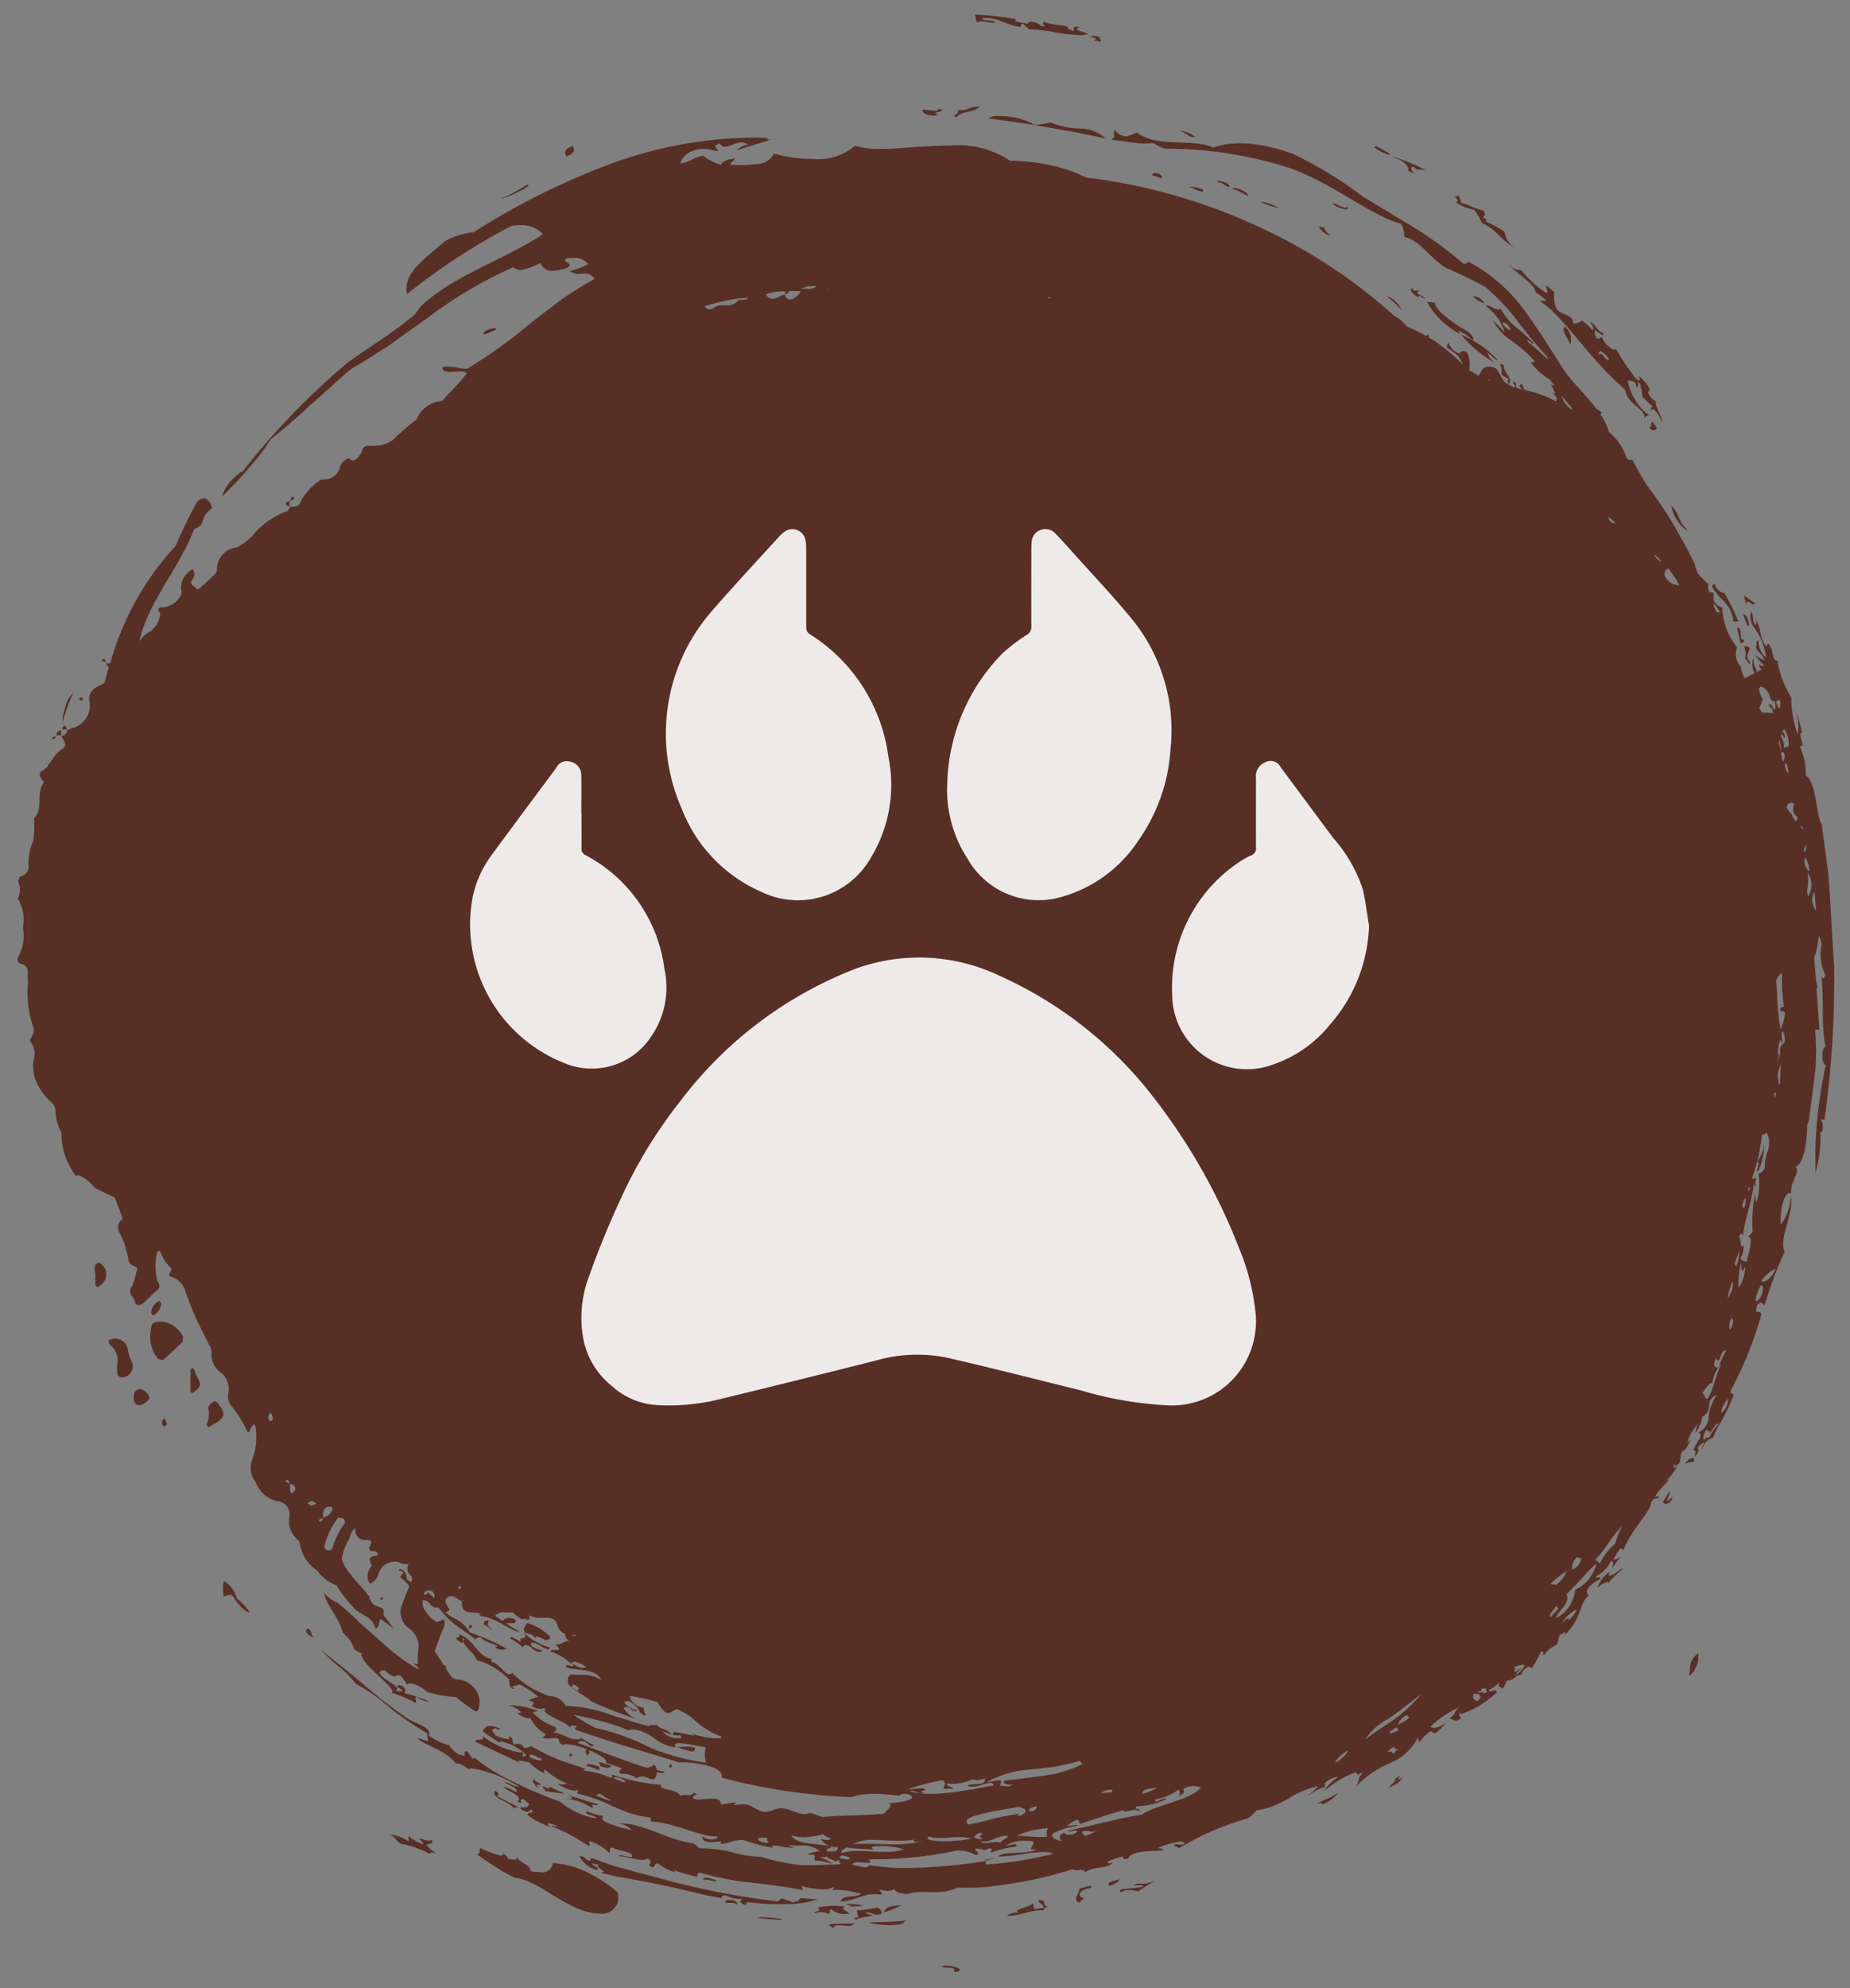 <svg xmlns="http://www.w3.org/2000/svg" width="81" height="87" viewBox="0 0 81 87">
  <rect x="0" y="0" width="81" height="87" fill="#808080" stroke="none"/>
  <defs>
    <style>
      .cls-1 {
        fill: #582f25;
      }

      .cls-1, .cls-2 {
        fill-rule: evenodd;
      }

      .cls-2 {
        fill: #eeeae9;
      }
    </style>
  </defs>
  <path id="Forma_16_copia" data-name="Forma 16 copia" class="cls-1" d="M7.072,57.829a1.02,1.02,0,0,0-.252.032,0.279,0.279,0,0,0-.181.127,2.729,2.729,0,0,0-.063.49,1.481,1.481,0,0,0,.35.988l0.2,0.061c0.3-.263.593-0.537,0.875-0.82l0.009-.224a1.2,1.2,0,0,0-.943-0.654m-2.025.75a0.792,0.792,0,0,0-.088.005,0.668,0.668,0,0,0-.212.076L4.8,58.837a0.834,0.834,0,0,1,.336.833,1.357,1.357,0,0,0,.011.474,0.226,0.226,0,0,0,.168.131H5.336A0.491,0.491,0,0,0,5.8,59.661a2.02,2.02,0,0,1-.211-0.654,0.552,0.552,0,0,0-.542-0.428M9.411,61.32a0.144,0.144,0,0,0-.073.022,0.671,0.671,0,0,0-.229.25,1.028,1.028,0,0,1-.069.742,0.378,0.378,0,0,0,.086.118L9.394,62.3c0.444-.252.494-0.438,0.205-0.812a0.307,0.307,0,0,0-.189-0.167M4.316,55.245l-0.153.105a1.934,1.934,0,0,0-.007.36H4.177c0,0.161-.012.323,0,0.482a0.11,0.11,0,0,0,.1.118,0.1,0.1,0,0,0,.051-0.016,0.616,0.616,0,0,0,.321-0.6,0.568,0.568,0,0,0-.332-0.451M23.088,71.027a0.762,0.762,0,0,0-.149.229,0.24,0.24,0,0,0,.072.2c0.1,0.024.192,0.054,0.287,0.081a0.634,0.634,0,0,0,.168.152v-0.1a2.423,2.423,0,0,1,.418.184,0.045,0.045,0,0,0,.023.005,0.646,0.646,0,0,0,.186-0.079L24.07,71.6a2.376,2.376,0,0,0-.982-0.577M6.13,60.782a0.293,0.293,0,0,0-.268.252c-0.028.291,0.05,0.449,0.23,0.463H6.1a0.69,0.69,0,0,0,.45-0.31,0.544,0.544,0,0,0-.364-0.395,0.167,0.167,0,0,0-.056-0.009m2.288-.926-0.072.091q-0.011.464-.007,0.928L8.4,60.968l0.1-.056c0.311-.248.32-0.309,0.129-0.668-0.053-.1-0.085-0.211-0.133-0.314l-0.079-.075M6.985,56.932a0.532,0.532,0,0,0-.362.531l0.07,0.1a0.609,0.609,0,0,0,.367-0.54l-0.074-.087M7.2,62.059l-0.074.08a0.213,0.213,0,0,0,.05.29l0.147-.09A2.005,2.005,0,0,0,7.2,62.059M26.272,77.116a0.065,0.065,0,0,0-.062.029c0.063,0.034.086,0.077,0.052,0.128a0.831,0.831,0,0,0,.224.069l0.086,0.03h0a0.585,0.585,0,0,0,.2-0.087,0.587,0.587,0,0,0-.2-0.093l-0.059.019a0.581,0.581,0,0,0-.243-0.095M12.82,21.731a0.088,0.088,0,0,0-.039.011,0.29,0.29,0,0,0-.075.157,0.291,0.291,0,0,0,.157-0.064,0.061,0.061,0,0,0-.043-0.1m-0.114.168-0.033.009v0.024h0l0.023,0,0.009-.03m-0.033.033c-0.088.011-.182,0.024-0.15,0.15a0.263,0.263,0,0,0,.15.065h0c0-.072,0-0.143,0-0.214m0,0h0m0,0.214h0v0.03l0.014,0h0l0.009-.021-0.024-.007m-8.151,6.69a0.235,0.235,0,0,0-.042,0l0,0.078L4.629,28.98c-0.01-.072-0.017-0.144-0.107-0.144M4.629,28.98l0.006,0.041,0.034,0-0.008-.03L4.629,28.98M3.555,30.514a0.119,0.119,0,0,0-.084.081l0.076,0.088,0.085-.08a0.109,0.109,0,0,0-.077-0.09M2.82,31.768a0.2,0.2,0,0,0-.036,0,0.28,0.28,0,0,0-.066.155H2.926c-0.014-.073-0.02-0.158-0.106-0.158m-0.38.4-0.006.041L2.468,32.2l0-.027H2.44m0.243-.215a0.214,0.214,0,0,0-.211.215l0.211,0c0-.073,0-0.144,0-0.217m-0.249.256-0.144.062,0,0.073,0.034,0c0.089,0,.1-0.069.108-0.138M16.722,69.877l-0.07.107,0.062,0.036,0.066-.068-0.058-.075M20.594,71.1l-0.073.065a0.106,0.106,0,0,0,.078.084,0.073,0.073,0,0,0,.055-0.037l0.007-.076L20.594,71.1m4.393,5.616-0.073.076,0.062,0.079,0.085-.073-0.074-.083m4.393,0.491c-0.112.039-.116,0.1-0.011,0.151l0.071-.075-0.06-.076M68.517,14.292c-0.211.168,0.19,0.545,0.226,0.81a0.714,0.714,0,0,0-.226-0.81M41.085,4.762c0.005,0.063-.059.081-0.152,0.081A2.268,2.268,0,0,1,40.7,4.824,2.163,2.163,0,0,0,40.468,4.8a0.424,0.424,0,0,0-.074.005c-0.072.133,0.245,0.255,0.474,0.255a0.242,0.242,0,0,0,.2-0.07c-0.483-.046.59-0.128,0.012-0.233M25.077,6.394c-0.354.117-.39,0.274-0.279,0.448,0.35-.118.388-0.274,0.279-0.448M43.708,5.081a0.763,0.763,0,0,0-.448.094c0.892,0.13,1.707.229,2.529,0.386l1.262,0.219L48.4,6.055a1.636,1.636,0,0,0-1.121-.428,3.458,3.458,0,0,1-1.267-.265,6.509,6.509,0,0,1-.679.1H45.3a3.116,3.116,0,0,0-1.591-.381m-0.915-.414a0.908,0.908,0,0,0-.364.079,0.921,0.921,0,0,1-.363.078,1.122,1.122,0,0,1-.153-0.011c0.174,0.193-.375.258-0.024,0.309,0.178-.257.8-0.21,1.009-0.451a1.015,1.015,0,0,0-.1,0M3.188,30.34a1.149,1.149,0,0,0-.336.642,1.582,1.582,0,0,0-.105.6,0.016,0.016,0,0,0,.008-0.009A7.052,7.052,0,0,1,3.2,30.341l-0.011,0M21.619,14.362c-0.186,0-.539.178-0.432,0.276a3.549,3.549,0,0,0,.538-0.217,0.091,0.091,0,0,0-.106-0.059M47.889,1.577a0.3,0.3,0,0,0-.167.038c0.294,0.054.339,0.093,0.181,0.148l0.3,0.07a1.724,1.724,0,0,0-.061-0.226,1.332,1.332,0,0,0-.252-0.031m2.693,6a0.134,0.134,0,0,0-.152.083l0.424,0.148c0.074-.136-0.122-0.231-0.272-0.231m1.174-1.847a0.091,0.091,0,0,0-.064.019C51.9,5.789,52.076,6,52.237,6a0.175,0.175,0,0,0,.083-0.021,1.259,1.259,0,0,0-.565-0.242m0.4,2.442a0.455,0.455,0,0,0-.1.01c0.152,0.024.424,0.191,0.555,0.191A0.065,0.065,0,0,0,52.685,8.3a1.577,1.577,0,0,0-.529-0.128m1.194-.263c-0.064,0-.075.027,0.03,0.1a0.1,0.1,0,0,1,.064-0.03,2.143,2.143,0,0,0,.356.211c0.11-.062-0.081-0.179-0.257-0.242a0.773,0.773,0,0,0-.193-0.036m0.686,0.319c-0.042,0-.069.011-0.071,0.035a3.717,3.717,0,0,1,.664.309c0.107-.119-0.4-0.344-0.594-0.344m3.74,1.689a0.044,0.044,0,0,0-.029.008,0.835,0.835,0,0,0,.487.38,0.175,0.175,0,0,0,.042-0.005,0.684,0.684,0,0,1-.321-0.372,0.04,0.04,0,0,1-.038.019,0.259,0.259,0,0,1-.071-0.015,0.233,0.233,0,0,0-.07-0.016M60.249,6.4a0.058,0.058,0,0,0-.06.062,2.216,2.216,0,0,0,.6.309,0.077,0.077,0,0,0,.068-0.031,4.118,4.118,0,0,0-.608-0.34m0.446,6.546a4.662,4.662,0,0,1,.662.616,1.106,1.106,0,0,0-.662-0.616m3.844,0.029a0.2,0.2,0,0,0-.044,0,1.242,1.242,0,0,0,.495.3,0.561,0.561,0,0,0-.451-0.307m-0.577,1.671a5.436,5.436,0,0,0,1.563,1.281,0.806,0.806,0,0,1-.4-0.512,2.215,2.215,0,0,0,.413.347,0.042,0.042,0,0,0,.031-0.011,4.712,4.712,0,0,0-1.6-1.1m8.385,3.813c-0.123.043,0.022,0.216-.144,0.236a0.268,0.268,0,0,0,.2.139,0.115,0.115,0,0,0,.121-0.132l-0.182-.243m0.823,3.666a1.754,1.754,0,0,0,.654,1.077,0.086,0.086,0,0,0,.05-0.015c-0.433-.4-0.3-0.662-0.7-1.062m1.9,3.424c-0.047.041-.138,0.051-0.1,0.157,0.346,0.585.821,0.685,0.924,1.515a0.235,0.235,0,0,1,.112-0.032,0.181,0.181,0,0,1,.112.041,8.936,8.936,0,0,0-.653-1.329c0.008,0.038,0,.055-0.029.055a0.655,0.655,0,0,1-.37-0.407m1.3,1.331a0.049,0.049,0,0,0-.041.037l0.18,0.465a0.066,0.066,0,0,0,.027.006c0.063,0,.048-0.126,0-0.253a0.39,0.39,0,0,0-.17-0.254m-0.3.595H76.055c0.061,0.243.081,0.325,0.151,0.686,0.065-.047.188-0.041,0.155-0.174a0.164,0.164,0,0,1-.048.009c-0.092,0-.09-0.13-0.094-0.262s-0.017-.261-0.139-0.261M73.149,65.22a3.547,3.547,0,0,0-.334.5,0.121,0.121,0,0,0,.123.087,0.3,0.3,0,0,0,.28-0.309,0.772,0.772,0,0,1-.258.195,2.244,2.244,0,0,0,.189-0.476M58.623,78.4c-0.273.284-.784,0.365-0.954,0.555a0.512,0.512,0,0,1,.171-0.056,0.054,0.054,0,0,1,.059.056,1.449,1.449,0,0,0,.725-0.555m-9.594,3.837c-0.258.07-.624,0.113-0.447,0.278a0.7,0.7,0,0,0,.447-0.278M39.721,84.03c-0.746.1-1.12,0.065-1.722,0.1a4.612,4.612,0,0,0,.95.113,1.789,1.789,0,0,0,.676-0.11c-0.182-.016.041-0.056,0.1-0.107m-0.231-.661c-0.463.054-.7,0.031-0.791,0.322a5.717,5.717,0,0,0,.791-0.322m-1.094.107a4.389,4.389,0,0,1-.9.124c0.086,0.187.011,0.127,0.1,0.313a0.534,0.534,0,0,0-.053,0c-0.131,0-.2.067-0.048,0.1,0.127-.137.593-0.09,0.706-0.233a0.454,0.454,0,0,1-.3-0.061A0.2,0.2,0,0,1,38,83.688a0.611,0.611,0,0,1,.2.05,0.638,0.638,0,0,0,.22.051A0.362,0.362,0,0,0,38.6,83.74a0.243,0.243,0,0,0-.2-0.264m-1.006.688a2.721,2.721,0,0,1-.287.014c-0.074,0-.143,0-0.21,0s-0.131,0-.2,0a1.733,1.733,0,0,0-.43.05c0.189,0.12.239,0.159,0.248,0.159s-0.08-.109.16-0.14c0.025,0,.05,0,0.076,0a1.62,1.62,0,0,1,.2.015,1.7,1.7,0,0,0,.194.015,0.281,0.281,0,0,0,.25-0.1m-3.971-.278a1.377,1.377,0,0,0-.308.029c0.247,0.022.774,0.08,1.011,0.08,0.09,0,.139-0.008.115-0.03a5.888,5.888,0,0,0-.818-0.079m-1.483-.763c-0.114,0-.207.036-0.181,0.123a0.963,0.963,0,0,0,.132.009c0.03,0,.057,0,0.082,0l0.071,0a0.344,0.344,0,0,1,.218.073c0.076-.115-0.147-0.2-0.322-0.2M30.9,82.166c-0.077,0-.126.022-0.107,0.086,0.265,0,.367.065,0.487,0.065a0.353,0.353,0,0,0,.11-0.018,1.323,1.323,0,0,0-.489-0.133m-0.8-5.728c-0.056,0-.108,0-0.161.006s-0.106.005-.162,0.005-0.087,0-.135-0.006a3.145,3.145,0,0,0,.65.2,0.388,0.388,0,0,0,.105-0.014l0.034-.152a1.3,1.3,0,0,0-.331-0.042m-4.31.749a0.1,0.1,0,0,0-.112.1c0.29,0.036.428,0.17,0.584,0.17l0.035,0c-0.063-.035-0.087-0.078-0.053-0.129a1.776,1.776,0,0,0-.454-0.136m-1.733.986c0.019,0.064,0,.085-0.028.085a0.408,0.408,0,0,1-.129-0.043,0.428,0.428,0,0,0-.128-0.042,0.029,0.029,0,0,0-.034.029,0.282,0.282,0,0,1,.136.176c0.422,0.041.559,0.1,0.877,0.106a4.591,4.591,0,0,1-.695-0.312M22.944,71.46c0.2,0.389-.29.076-0.121,0.407a2.752,2.752,0,0,0-.416-0.229,0.061,0.061,0,0,0-.058.069,2.53,2.53,0,0,1,.545.381,0.144,0.144,0,0,1,.128-0.109,0.594,0.594,0,0,1,.282.156,0.6,0.6,0,0,0,.306.155,0.178,0.178,0,0,0,.139-0.069c-0.189-.048-0.612-0.149-0.472-0.34H23.3a0.8,0.8,0,0,1,.375.145,0.806,0.806,0,0,0,.309.146,0.1,0.1,0,0,0,.1-0.078,2.72,2.72,0,0,1-1.137-.634m-9.466-.2c-0.23.136,0.094,0.362,0.288,0.393-0.243-.164-0.046-0.229-0.288-0.393M9.8,69.182a1.516,1.516,0,0,0,0,.685,1.381,1.381,0,0,1,.25-0.077,0.261,0.261,0,0,1,.168.072,1.733,1.733,0,0,0,.659.7,0.047,0.047,0,0,0,.044-0.027,3.616,3.616,0,0,0-.6-0.638,0.116,0.116,0,0,0,.034.006,1.215,1.215,0,0,0-.557-0.72M25.026,73.84l0,0.009,0.018,0-0.015-.013M43.61,81.306l-0.473.071,0.006,0.043,0.468-.114M38.8,78.888h0.054l-0.054,0m20.683-1.195,0,0.006,0-.006m-31.454-2.74a0.056,0.056,0,0,0-.015.038,0.081,0.081,0,0,0,.015-0.038M37.1,81.368a1.026,1.026,0,0,1-.348-0.075A0.146,0.146,0,0,1,36.9,81.2a0.911,0.911,0,0,1,.329.109,0.114,0.114,0,0,1-.127.055m1.167-.43c-0.222-.11-0.05-0.15.234-0.15a3.4,3.4,0,0,1,1.078.146,2.693,2.693,0,0,1-.839.109c-0.207,0-.417-0.012-0.621-0.024S37.728,81,37.548,81a2.092,2.092,0,0,0-.694.09c-0.075-.168.153-0.153,0.2-0.25,0.529,0.083.658,0.051,1.22,0.1m5.741-.163a1.564,1.564,0,0,1,.9-0.224,1.533,1.533,0,0,1,.32.029c0.095,0.16-.267.352,0.006,0.352a1.427,1.427,0,0,0,.156-0.012h0c-0.384.248-1.523,0.07-1.691,0.321h0.048a7.018,7.018,0,0,0,.97-0.1,6.992,6.992,0,0,1,.963-0.1,0.919,0.919,0,0,1,.433.08,17.114,17.114,0,0,1-2.949.47l-0.021-.163-0.127.032c-0.207.034-.422,0.063-0.643,0.092-0.442.057-.908,0.1-1.387,0.137-0.451.027-.912,0.052-1.372,0.052a8.116,8.116,0,0,1-1.53-.127,0.906,0.906,0,0,1-.185.1H37.892a3.531,3.531,0,0,1-.573-0.127c0.011-.076.119-0.095,0.259-0.095,0.073,0,.154.005,0.236,0.011s0.164,0.011.237,0.011h0.032c0.007-.073.014-0.146-0.1-0.158a17.2,17.2,0,0,0,3.954-.388,1.838,1.838,0,0,1,.783.2C43,81.1,42.648,81,42.693,80.9a0.374,0.374,0,0,1,.08-0.008,0.783,0.783,0,0,1,.193.031,0.726,0.726,0,0,0,.166.031,0.14,0.14,0,0,0,.129-0.067c0.279,0,.117.061,0.123,0.191A4.46,4.46,0,0,1,44.5,80.8c0.025-.07-0.012-0.093-0.077-0.093-0.108,0-.3.061-0.409,0.065M40.028,80.5h0c-0.043.081,0.012,0.1,0.1,0.1a1.2,1.2,0,0,0,.137-0.01c0.048,0,.1-0.008.137-0.008h0.005a7.08,7.08,0,0,1-1.357.128c-0.372-.011-0.77-0.028-1.156-0.028-0.191,0-.379,0-0.56.017a1.762,1.762,0,0,1,.9-0.185c0.175,0,.358.01,0.546,0.02s0.38,0.019.575,0.019a3.792,3.792,0,0,0,.674-0.054m-6.478.143c-0.171,0-.428-0.106-0.33-0.208a0.528,0.528,0,0,1,.154-0.02,1.447,1.447,0,0,1,.224.021c-0.017.072-.033,0.144,0.076,0.168a0.163,0.163,0,0,1-.125.039m7.784-.069c-0.493,0-.868-0.065-0.663-0.213a1.219,1.219,0,0,0,.458.072c0.126,0,.259-0.009.4-0.019s0.288-.02.444-0.02a2.753,2.753,0,0,1,.571.055,5.506,5.506,0,0,1-1.209.125m1.738,0.014a1.262,1.262,0,0,0,.471-0.126,1.344,1.344,0,0,1,.516-0.126l0.072,0c-0.043.128-.286,0.184-0.33,0.312a0.266,0.266,0,0,0-.171-0.041,2.3,2.3,0,0,0-.25.02,2.439,2.439,0,0,1-.25.02,0.184,0.184,0,0,1-.2-0.078,0.658,0.658,0,0,0,.137.014m-7.863-.179a5.252,5.252,0,0,0,.835-0.13,0.914,0.914,0,0,0,.363.173,0.285,0.285,0,0,1-.188.072,2.056,2.056,0,0,1-.278-0.043,0.753,0.753,0,0,0,.734.346c0.045,0.148-.069.2-0.266,0.2a1.932,1.932,0,0,1-.212-0.013c-0.063-.145.192-0.1,0.2-0.2-0.74-.18-1.515-0.071-1.748-0.493a2.047,2.047,0,0,0,.564.088m7.682,0.078a0.753,0.753,0,0,1-.261-0.095,0.856,0.856,0,0,1,.258-0.176,0.414,0.414,0,0,1,.05,0c0.1,0,.053.049,0.008,0.1s-0.09.1,0.009,0.1a0.419,0.419,0,0,0,.051,0h0a0.116,0.116,0,0,1-.116.079m4.923-.333A0.564,0.564,0,0,0,48.03,80.1a2.135,2.135,0,0,1-.526.243,1.583,1.583,0,0,1-.142-0.177,0.572,0.572,0,0,1,.215-0.05,0.453,0.453,0,0,1,.118.018,0.475,0.475,0,0,0,.118.017m-2.289.235c-0.324,0-.57-0.046-1.013-0.056A4.164,4.164,0,0,1,45.877,80a0.506,0.506,0,0,0-.019.37c-0.125.012-.233,0.016-0.334,0.016m-3.146-.549c-0.214-.265.213-0.358,0.748-0.492s1.188-.21,1.443-0.281c0.4,0.075.512,0.27-.018,0.422l0.072-.116c-0.575.09-.891,0.155-1.186,0.229a8.38,8.38,0,0,1-1.059.238m2.777-.575a0.247,0.247,0,0,1-.09-0.017c-0.054-.13.162-0.161,0.329-0.213a0.228,0.228,0,0,1-.24.23M26.7,78.788c-0.133,0-.416-0.164-0.577-0.194a0.132,0.132,0,0,1,.111-0.1c0.114,0,.268.207,0.527,0.267a0.072,0.072,0,0,1-.061.025m21.477-.276a0.6,0.6,0,0,1,.515-0.191c0.074,0.221-.273.05-0.515,0.191m1.821-.014c0.082-.279.319-0.174,0.681-0.288a1.574,1.574,0,0,1-.681.288m1.612,0.083c0.238-.072.263-0.175,0.19-0.291a0.979,0.979,0,0,1,.451-0.134,1.52,1.52,0,0,1,.327.061C52.243,78.74,50.526,79,50,79.407c-1.124.176-2.092,0.47-3.236,0.7a0.066,0.066,0,0,0,.069.031,0.718,0.718,0,0,0,.132-0.018A0.762,0.762,0,0,1,47.1,80.1a0.093,0.093,0,0,1,.057.014c0.015,0.1-.192.167-0.359,0.167a0.184,0.184,0,0,1-.2-0.088c-0.239.148-.25,0.193-0.107,0.385-0.423-.107-0.512-0.241-0.362-0.36a3.33,3.33,0,0,1,1.074-.327,0.244,0.244,0,0,0-.12-0.023c-0.106,0-.243.03-0.359,0.039a1.166,1.166,0,0,1,.416-0.267h0.021c0.1,0,.087.112,0.119,0.178,0.87-.28.929-0.321,1.876-0.6a0.2,0.2,0,0,0,.138.049,0.773,0.773,0,0,0,.191-0.036,0.865,0.865,0,0,1,.2-0.035,0.3,0.3,0,0,1,.163.045c0.232-.113-0.31-0.033-0.064-0.2a3.156,3.156,0,0,0,1.278-.311,0.042,0.042,0,0,0-.047-0.03,0.66,0.66,0,0,0-.2.065,0.658,0.658,0,0,1-.2.066c-0.039,0-.059-0.022-0.043-0.085a2.409,2.409,0,0,0,1.033-.435,0.226,0.226,0,0,1,0,.274m-8.842-.68c0.032,0,.1-0.017.346-0.07,0.093,0.346-.544.168-0.753,0.3a0.349,0.349,0,0,0,.2.053,1.591,1.591,0,0,0,.421-0.084,1.628,1.628,0,0,1,.376-0.083,0.133,0.133,0,0,1,.155.12,8.25,8.25,0,0,0-.858.151l-0.923.136a7.411,7.411,0,0,1-.966.072,3.779,3.779,0,0,1-.931-0.106,0.189,0.189,0,0,1,.1-0.031,0.511,0.511,0,0,1,.181.054,0.632,0.632,0,0,0,.245.054,0.569,0.569,0,0,0,.092-0.008,0.21,0.21,0,0,0-.179-0.041,1.58,1.58,0,0,0,.257-0.118,0.26,0.26,0,0,0-.186-0.047,2.516,2.516,0,0,0-.273.021c-0.1.01-.192,0.02-0.273,0.02a0.548,0.548,0,0,1-.058,0,10.912,10.912,0,0,1,1.544-.4,0.2,0.2,0,0,1,.028.309,0.119,0.119,0,0,0,.107.078,0.325,0.325,0,0,0,.071-0.012,0.385,0.385,0,0,1,.081-0.01,0.2,0.2,0,0,1,.1.026c0.238-.083-0.286-0.089-0.2-0.247a2.071,2.071,0,0,0,1.117-.179,1.264,1.264,0,0,1,.178.046m-15.428.074c-0.111,0-.35-0.142-0.479-0.161a0.093,0.093,0,0,1,.1-0.051,0.77,0.77,0,0,1,.433.183,0.053,0.053,0,0,1-.055.03m15.888,0H43.218a4.271,4.271,0,0,1,1.8-.542l1.072-.115a11.215,11.215,0,0,0,1.213-.28c0.011,0.065.022,0.13,0.1,0.13a0.16,0.16,0,0,0,.028,0,4.949,4.949,0,0,1-.772.313c-0.143.045-.291,0.088-0.441,0.128l-0.465.078c-0.626.094-1.258,0.154-1.744,0.221-0.176.072,0.018,0.174,0.2,0.174a0.365,0.365,0,0,0,.1-0.013h0a0.186,0.186,0,0,1-.2.088c-0.039,0-.081,0-0.121-0.006s-0.081-.006-0.118-0.006a0.381,0.381,0,0,0-.086.008,1.615,1.615,0,0,0,.054-0.218,0.1,0.1,0,0,0-.1-0.038,1.4,1.4,0,0,0-.254.04,1.3,1.3,0,0,1-.255.042m-19.576-.95a1.152,1.152,0,0,1-.473-0.159,0.083,0.083,0,0,1,.084-0.1,0.536,0.536,0,0,1,.209.078,0.58,0.58,0,0,0,.171.079,0.019,0.019,0,0,0,.018-0.008c0.083,0.077.062,0.106-.008,0.106m34.794,0.106a1.262,1.262,0,0,1,.582-0.537,1.3,1.3,0,0,1-.582.537m2.286-.443a0.68,0.68,0,0,1,.307-0.255,0.133,0.133,0,0,0,.1.1,0.14,0.14,0,0,0,.07-0.022,0.053,0.053,0,0,1-.058.064,0.03,0.03,0,0,1-.026-0.01,0.205,0.205,0,0,1-.113.158,0.128,0.128,0,0,1-.067-0.042,0.144,0.144,0,0,0-.094-0.042,0.2,0.2,0,0,0-.122.054m0.172-.858a0.081,0.081,0,0,1-.083-0.054l0.329-.209,0.09,0.126a1.063,1.063,0,0,1-.337.137m0.3-.359a0.676,0.676,0,0,1,.408-0.431L61.7,75.16a1.441,1.441,0,0,1-.5.306M30.914,77.13a9.3,9.3,0,0,1-2.45-.655,9.77,9.77,0,0,0-2.381-.856,7.809,7.809,0,0,1-.889-0.521l-0.1-.069c0.139,0.033.277,0.064,0.412,0.09,0.335,0.073.654,0.144,0.979,0.243a6.783,6.783,0,0,1,1.035.359,0.518,0.518,0,0,1,.215-0.045,1.961,1.961,0,0,1,.911.392,1.961,1.961,0,0,0,.873.392,0.5,0.5,0,0,0,.067,0c-0.085-.137-0.006-0.183.154-0.183,0.279,0,.805.138,1.165,0.18a1.211,1.211,0,0,0,.012.678m33.758-2.684c-0.179-.113-0.2-0.111-0.157-0.337H64.55c0.186,0,.428.091,0.123,0.338m-4.906,1.682a2.551,2.551,0,0,1,.992-0.9c0.519-.365,1.093-0.806,1.478-1.118a6.3,6.3,0,0,1-1.178,1.111c-0.509.353-1.03,0.682-1.293,0.91m5.227-2.243a0.126,0.126,0,0,0,.087-0.039,0.194,0.194,0,0,0,.027.184,0.33,0.33,0,0,1-.154.058c-0.033,0-.042-0.02.012-0.068-0.058,0-.136.046-0.194,0.046a0.064,0.064,0,0,1-.064-0.041c0.091-.031.182-0.062,0.157-0.123a0.111,0.111,0,0,1,.066-0.024,0.238,0.238,0,0,1,.032,0,0.135,0.135,0,0,0,.032,0m1.226-.869a0.731,0.731,0,0,1,.548-0.156,1.151,1.151,0,0,1-.41.449A0.721,0.721,0,0,1,66.62,73a0.034,0.034,0,0,0-.02-0.005,0.733,0.733,0,0,0-.239.174c-0.107,0,.017-0.2-0.043-0.2a0.234,0.234,0,0,0-.1.054M25.2,71.593A0.9,0.9,0,0,1,25,71.54h0.1l0.113,0.016h0l-0.011.037m43.188-.529a1.28,1.28,0,0,1,.646-0.637,1.219,1.219,0,0,1-.367.484c0.021-.079.017-0.111-0.005-0.111a0.957,0.957,0,0,0-.274.264m-0.484-.31c-0.139-.079.138-0.31,0.218-0.471l0.115,0.1-0.333.367m-47.653-.676-0.018-.016,0.026-.009L20.27,70l0.051,0.03-0.067.023-0.008.025m-1.642-.3a0.182,0.182,0,0,1-.058-0.011,0.219,0.219,0,0,1,.192-0.165A0.366,0.366,0,0,1,18.8,69.6a0.218,0.218,0,0,1,.212.285l0,0.057c-0.067-.068-0.146-0.153-0.278-0.266a0.149,0.149,0,0,1-.134.107m1.527-.245L20.057,69.5l0.039-.056,0.039-.056h0l0.075,0.077-0.08.072m47.843-.2a0.091,0.091,0,0,1-.081-0.037,4.782,4.782,0,0,1,.7-0.552,1.267,1.267,0,0,1-.478.615,0.091,0.091,0,0,0-.075-0.029H68.006l-0.032,0m0.144,1.484c0.064-.288.672-0.681,0.462-1.051,0.613-.56.989-1.116,1.322-1.343a1.709,1.709,0,0,1-.941,1.148,1.548,1.548,0,0,1-.843,1.246m0.72-2.119a0.6,0.6,0,0,1,.226-0.57,0.16,0.16,0,0,0,.1.066,0.117,0.117,0,0,0,.08-0.041,0.7,0.7,0,0,1-.409.544m1.21-.285-0.2-.16c0.4-.372.71-1.025,1.176-1.463a3.326,3.326,0,0,0-.3.759,2.508,2.508,0,0,0-.667.864m-55.681-.572a0.145,0.145,0,0,1-.04,0,0.231,0.231,0,0,1-.143-0.15,3.556,3.556,0,0,1,.6-1.263,0.06,0.06,0,0,1,.047-0.014,0.927,0.927,0,0,1,.177.032l0,0L15.069,66.5l0.022,0.027,0.01,0.116a3.712,3.712,0,0,0-.567,1.151,0.266,0.266,0,0,1-.167.047m-0.212-1.452a0.469,0.469,0,0,1,.1-0.409,0.28,0.28,0,0,1,.177-0.05c0.07,0,.131.018,0.129,0.053a0.319,0.319,0,0,1-.06.177,0.44,0.44,0,0,1-.319.23H14.155v0.018l-0.02.009c-0.006.08-.011,0.161-0.111,0.161a0.187,0.187,0,0,1-.038,0l-0.012-.08,0.162-.078,0-.026h0.016m-0.508-.5-0.186-.111a0.532,0.532,0,0,1,.195-0.094h0a0.538,0.538,0,0,1,.2.107l-0.208.1m-0.971-.975-0.16-.08,0.012-.079,0.033,0c0.1,0,.108.081,0.115,0.161h0l0.018,0.008v0.017h0a0.2,0.2,0,0,1,.219.277l-0.127.138-0.074-.087c-0.013-.108-0.013-0.218-0.018-0.328h0l-0.016,0,0-.024h0m62.206-2.2a1.332,1.332,0,0,1,.292-0.432,0.066,0.066,0,0,1,.053.04,2.144,2.144,0,0,0-.4.592,0.112,0.112,0,0,0-.06-0.018,0.265,0.265,0,0,0-.178.118,0.508,0.508,0,0,1,.163-0.483c0,0.079.022,0.093,0.047,0.093l0.019,0,0.019,0c0.024,0,.045.014,0.047,0.094m-63.04-.553a0.177,0.177,0,0,1-.043,0,0.227,0.227,0,0,1-.059-0.183l0.042-.089,0.064-.087h0a0.653,0.653,0,0,1,.09.179c0.012,0.085.005,0.185-.095,0.185m63.525-.336a0.9,0.9,0,0,1,.308-0.64,0.893,0.893,0,0,1-.308.64m0.023-2.2h0l-0.014.026c-0.3.576-.336,1.141-0.617,1.542-0.173,0-.062-0.221-0.236-0.224a2.363,2.363,0,0,1,.379-0.479,0.089,0.089,0,0,1,.064.032,1.556,1.556,0,0,1,.409-0.871l0.014-.026m-0.164-.1a0.424,0.424,0,0,0,.124-0.23,0.3,0.3,0,0,1,.211-0.23,0.141,0.141,0,0,1,.031,0,4.277,4.277,0,0,0-.334.718,0.158,0.158,0,0,1-.095.038c-0.108,0-.172-0.158-0.016-0.408a0.142,0.142,0,0,0,.078.109m0.5-1.361a0.8,0.8,0,0,1,.082-0.494c0.147,0.033.055,0.4-.082,0.494m1.185-1.246a0.069,0.069,0,0,1-.051-0.026,2.2,2.2,0,0,1,.235-0.659l0.017,0c0.1,0,.091.171,0.037,0.343a0.477,0.477,0,0,1-.237.344m-1.269-.142a4.148,4.148,0,0,1,.213-0.747,0.884,0.884,0,0,1-.213.747m1.6-.708a0.239,0.239,0,0,1-.127-0.04,1.865,1.865,0,0,1,.621-0.54h0a0.888,0.888,0,0,1-.5.58m-1.108.26a3.1,3.1,0,0,1,.112-1.09,1.355,1.355,0,0,0,.033.378,0.444,0.444,0,0,0,.132-0.226,1.53,1.53,0,0,1-.277.937m-0.109-.953c-0.194,0,.1-0.455.133-0.67a1.6,1.6,0,0,1-.124.67H76.018m0.336-2.5a0.506,0.506,0,0,1-.074-0.174c0.036-.082.071-0.165,0.1-0.249l0.036-.052a0.744,0.744,0,0,1-.066.476m0.189-.778a0.035,0.035,0,0,1-.021-0.009l0.059-.163,0.054,0.031a0.2,0.2,0,0,1-.093.14m0.607-2.46a0.328,0.328,0,0,0,.209-0.092l0,0.01a0.946,0.946,0,0,1,.055.752,2.33,2.33,0,0,0-.145.8,0.442,0.442,0,0,1-.269.242,2.743,2.743,0,0,1-.1,1.263H76.894a1.416,1.416,0,0,1-.03-0.5,6.867,6.867,0,0,0-.128,1.765,0.937,0.937,0,0,1-.223.24,0.146,0.146,0,0,1,.042-0.008c0.207,0,.035.658-0.088,1.107-0.163-.084-0.252-0.082-0.263-0.183a0.893,0.893,0,0,0,.139-0.562,0.12,0.12,0,0,1-.073.056c-0.085,0-.033-0.386-0.131-0.414a0.2,0.2,0,0,1,.108-0.142,0.111,0.111,0,0,1,.068.09c0.066-.72.415-1.546,0.468-2.263a0.7,0.7,0,0,0,.092.1,0.1,0.1,0,0,0,.058-0.069,0.12,0.12,0,0,1-.055.017c-0.052,0-.032-0.083-0.011-0.165s0.041-.166-0.012-0.166h0a0.114,0.114,0,0,1-.075.065,0.085,0.085,0,0,1-.056-0.078c0.072-.22.145-0.437,0.206-0.665a0.116,0.116,0,0,1,.031-0.005c0.062,0,.034.1,0.006,0.206s-0.056.208,0.006,0.208h0a2.575,2.575,0,0,0,.263-1.22,1.485,1.485,0,0,1-.3.787l0.011-.036c0.083-.367.153-0.744,0.2-1.135h0m0.55-1.583c-0.006-.077-0.014-0.152-0.026-0.219l0.093-.069a1.139,1.139,0,0,1-.067.288m0.187-.626c-0.02-.121-0.036-0.28-0.047-0.45a2.2,2.2,0,0,1,.149-0.452,7.769,7.769,0,0,0-.049.892l-0.053.01m-0.061-.9c0-.126,0-0.251.011-0.374a1.191,1.191,0,0,1-.011.374m0.213-.862a1.846,1.846,0,0,0-.034-0.345l0.02-.045-0.021-.084,0.062-.1a0.875,0.875,0,0,1,.08.485c-0.348.376-.121,0.166-0.246,0.757a0.35,0.35,0,0,0-.058-0.265,2.791,2.791,0,0,1,.1-0.6c0.035,0.063.067,0.129,0.1,0.2m-0.076-.643a9.666,9.666,0,0,1-.159-1.672c-0.012-.154-0.024-0.311-0.038-0.466l0.015-.039a0.847,0.847,0,0,1,.239-0.312c0,0.161,0,.321,0,0.479a7.819,7.819,0,0,0,.088,1.02c-0.081.009-.178-0.015-0.162,0.191a0.36,0.36,0,0,0,.057,0H78.03a0.1,0.1,0,0,1,.123.095,2.217,2.217,0,0,1-.189.7M78,42.05l0-.078,0,0.078M79.187,39.5l0-.014V39.5m0.333,0.347a0.726,0.726,0,0,1-.1-0.79,0.032,0.032,0,0,1,.013-0.025c0.032,0,.04.486,0.09,0.815m-0.365-.613c-0.012-.091-0.027-0.181-0.039-0.271a2.123,2.123,0,0,0,.022-0.771,0.912,0.912,0,0,1,.017,1.042M79.178,38.1a0.586,0.586,0,0,1-.142-0.591,1.349,1.349,0,0,1,.19.576,0.093,0.093,0,0,1-.048.015m-0.172-.788-0.019-.132a1.764,1.764,0,0,1,.1-0.225,0.484,0.484,0,0,1-.083.357m-0.036-.995-0.1-.094,0-.1a0.675,0.675,0,0,1,.1.194m-0.353-.39c-0.043-.055-0.084-0.111-0.124-0.166l-0.025-.108a1.708,1.708,0,0,0-.157-0.164l-0.072-.131a0.193,0.193,0,0,1,.19-0.229h0.017l0.1,0.022,0.014,0.021a0.465,0.465,0,0,0,.133.58l0.016,0h0c-0.015.125-.047,0.17-0.089,0.176m-0.3-2.091-0.034-.014-0.094-.145c-0.042-.139-0.074-0.265.008-0.265a0.165,0.165,0,0,1,.034,0c0.032,0.177.059,0.308,0.086,0.419m-0.257-.488c-0.072-.272-0.092-0.561-0.178-0.832l0.023-.143c0.169,0.578-.058.528,0.2,0.562a0.416,0.416,0,0,1-.046.413m-0.225-.959-0.01-.027-0.012-.108,0.023,0.136m0.313-.087a0.006,0.006,0,0,0,0,0,0.324,0.324,0,0,0-.126-0.3l0.1-.092a1.138,1.138,0,0,1,.183.763l-0.2.055a0.694,0.694,0,0,0-.127-0.481c-0.011-.1,0-0.131.011-0.131a0.228,0.228,0,0,1,.079.092,0.225,0.225,0,0,0,.08.093m-0.236-1.286a0.526,0.526,0,0,1-.142-0.321h0.016l0.12-.089a0.51,0.51,0,0,1,.006.409m-0.286.187c-0.164,0-.328-0.009-0.49-0.027l-0.112-.182a1.392,1.392,0,0,0,.149-0.416,0.942,0.942,0,0,1-.165-0.427l0.069-.095,0.091,0.011a0.713,0.713,0,0,1,.336.479,0.2,0.2,0,0,0,.2.149,1.445,1.445,0,0,1,.033.273l-0.072.128a0.349,0.349,0,0,0-.189-0.287c-0.048,0-.043.1,0.114,0.207,0.012,0.062.023,0.124,0.035,0.187m-2.464-4.4a2.256,2.256,0,0,0-.117-0.234c-0.01-.063-0.016-0.126-0.021-0.19l0.32,0.447a0.277,0.277,0,0,0-.121-0.039,0.121,0.121,0,0,0-.061.016M73.426,25.6a0.67,0.67,0,0,1-.475-0.3,0.264,0.264,0,0,1,.054-0.407l0.04-.012a4.836,4.836,0,0,1,.477.714,0.577,0.577,0,0,1-.1.009m-0.645-1.015a0.509,0.509,0,0,1-.355-0.343,4.563,4.563,0,0,1,.355.343m-2.042-1.694a0.264,0.264,0,0,1-.3-0.25V22.629a2.51,2.51,0,0,1,.3.26m-1.914-4.972a0.925,0.925,0,0,1-.442-0.591c0.114,0.138.227,0.277,0.35,0.411l0.115,0.136-0.023.043m-3.574-1.248-0.126-.052,0.084-.009,0.042,0.061M66.1,14.456a0.712,0.712,0,0,1-.321-0.332,0.164,0.164,0,0,1,.067-0.016,0.489,0.489,0,0,1,.287.339,0.056,0.056,0,0,1-.032.01m-35.031-.92a0.3,0.3,0,0,1-.223-0.13A8.176,8.176,0,0,1,32,13.114a4.455,4.455,0,0,1,.787-0.08,0.359,0.359,0,0,1-.254.088H32.49a0.275,0.275,0,0,0-.2.05,0.537,0.537,0,0,1-.474.188H31.735l-0.084,0a0.6,0.6,0,0,0-.372.093,0.375,0.375,0,0,1-.213.085m14.879-.487a0.091,0.091,0,0,1-.076-0.032l0.119-.03-0.007.058a0.271,0.271,0,0,1-.036,0m-11.571-.185a0.2,0.2,0,0,0,.192-0.128c0.163,0,.33.006,0.5,0.01a0.773,0.773,0,0,1-.3.3,0.322,0.322,0,0,1-.176.064,0.259,0.259,0,0,1-.225-0.22,1.5,1.5,0,0,0-.207.075,0.8,0.8,0,0,1-.336.116,0.347,0.347,0,0,1-.271-0.176l-0.016-.025a2.8,2.8,0,0,1,.835-0.137l0,0.124m1.975-.219a0.394,0.394,0,0,1-.156-0.045l0.156,0.045m-1.272,0a1.116,1.116,0,0,1,.54-0.127c0.047,0,.095,0,0.143.006a0.514,0.514,0,0,1-.331.116H35.36a0.313,0.313,0,0,0-.1-0.012,1.778,1.778,0,0,0-.187.016M48.79,5.673c-0.062.283,0.093,0.251-.119,0.449,0.632,0.052.976,0.156,1.459,0.156a3.621,3.621,0,0,0,.374-0.02,1.811,1.811,0,0,0,.5.249,17.655,17.655,0,0,1,5.449.842C58.365,8.021,59.95,9.4,61.349,9.8a1.15,1.15,0,0,1,.137.561c0.766,0.21,1.075.909,1.837,1.37a17.365,17.365,0,0,1,1.738.844A10.31,10.31,0,0,1,66.4,13.99a18.393,18.393,0,0,0,1.354,1.63l0.019,0.1C67.5,15.492,67.3,15.27,66.856,14.93A0.045,0.045,0,0,1,66.9,14.9a0.259,0.259,0,0,1,.119.067,0.255,0.255,0,0,0,.119.067,0.043,0.043,0,0,0,.027-0.01,10.4,10.4,0,0,0-.85-0.757,2.626,2.626,0,0,1-.618-0.78,0.117,0.117,0,0,1-.106.059,0.634,0.634,0,0,1-.248-0.092,0.629,0.629,0,0,0-.248-0.092,0.117,0.117,0,0,0-.062.015,2.266,2.266,0,0,1,.857,1.19,7.229,7.229,0,0,0-.529-0.549,2.4,2.4,0,0,0,.824.9,5.28,5.28,0,0,1,1.011.891,0.142,0.142,0,0,1-.112.044,0.458,0.458,0,0,1-.062,0,2.7,2.7,0,0,0,.846.764c0.061,0.1.133,0.189,0.2,0.283a0.441,0.441,0,0,0-.158-0.065c0.064,0.13.138,0.264,0.188,0.39l-0.136-.045c0.066,0.068.127,0.135,0.182,0.2a0.364,0.364,0,0,1,0,.189,5.275,5.275,0,0,0-1.376-.5,1.533,1.533,0,0,1-.15-0.283l-0.111.108a0.893,0.893,0,0,1,.144.146L66.456,17l-0.088-.1a0.147,0.147,0,0,0-.066-0.192,0.075,0.075,0,0,0-.058.058c0.086,0.085.1,0.149,0.07,0.2h0a2.092,2.092,0,0,1-.45-0.268,4.233,4.233,0,0,1-.293-0.5,0.443,0.443,0,0,0-.358-0.153,0.37,0.37,0,0,0-.353.183,1.913,1.913,0,0,1-.113.217,4.894,4.894,0,0,1-.421-0.251,1.276,1.276,0,0,0-.1-0.781,0.336,0.336,0,0,0-.213-0.045l-0.09.063-0.015.041a0.707,0.707,0,0,1-.484-0.471,0.215,0.215,0,0,0-.066.218,3.038,3.038,0,0,1,.512.387l0.008,0.042a0.7,0.7,0,0,1,.168.3,8.9,8.9,0,0,0-1.23-1.023c-0.091-.059-0.181-0.112-0.27-0.164l0.036-.034-0.073-.091-0.065.064a7.263,7.263,0,0,0-.827-0.4c-0.1-.1-0.187-0.2-0.262-0.281a3.589,3.589,0,0,0-.315-0.2,23.41,23.41,0,0,0-6.007-3.932,24.993,24.993,0,0,0-7.478-2.117,6.635,6.635,0,0,0-1.535-.533,8.186,8.186,0,0,0-1.787-.2,4.139,4.139,0,0,0-2.671-.666c-0.243,0-.489.008-0.734,0.021l-0.99.054c-0.322.026-.635,0.054-0.928,0.065-0.119,0-.234.005-0.346,0.005a3.625,3.625,0,0,1-1.131-.135,2.478,2.478,0,0,1-1.87.57,5.641,5.641,0,0,1-1.674-.234,0.847,0.847,0,0,1-.777.464,4.844,4.844,0,0,1-.671.043c-0.166,0-.327-0.007-0.471-0.017-0.021-.09.316-0.262,0.162-0.262a1.193,1.193,0,0,0-.208.033,0.532,0.532,0,0,0-.356.229,1.938,1.938,0,0,1-.765-0.386c-0.494.065-.525,0.265-1.017,0.332a0.826,0.826,0,0,1,.424-0.5,1.58,1.58,0,0,1,.6-0.14c0.238,0,.391.085,0.634,0.093-0.056-.187-0.3-0.187.068-0.329a0.275,0.275,0,0,0,.248.145A1.12,1.12,0,0,0,32.1,6.319a1.131,1.131,0,0,1,.373-0.088,0.41,0.41,0,0,1,.28.1,0.778,0.778,0,0,0-.5.255c0.5-.177,1.1-0.346,1.546-0.494a0.782,0.782,0,0,1-.136.012c-0.092,0-.144-0.02-0.008-0.069-0.213-.007-0.425-0.012-0.636-0.012a18.482,18.482,0,0,0-6.151,1.1,31.467,31.467,0,0,0-6.137,3.045,0.721,0.721,0,0,0-.073,0,3.67,3.67,0,0,0-1.142.361c-1.062.9-1.874,1.458-1.694,2.341A27.217,27.217,0,0,1,22.415,9.88a2.833,2.833,0,0,1,.355-0.024,1.235,1.235,0,0,1,1,.392c-1.686,1.124-3.832,1.763-5.284,3.1-0.2.192-.231,0.349-0.436,0.51-1.255,1.005-1.99,1.382-2.872,2.047a31.87,31.87,0,0,0-4.546,4.715,2.029,2.029,0,0,0-.92,1.118c0.42-.415.849-0.853,1.211-1.291a8.636,8.636,0,0,0,.92-1.21c0.473-.386,1.111-0.906,1.718-1.49,0.645-.547,1.268-1.155,1.824-1.611,0.319-.178.616-0.357,0.9-0.543s0.568-.354.835-0.539c0.529-.379,1.044-0.747,1.575-1.126a19.026,19.026,0,0,1,3.777-2.236,0.5,0.5,0,0,0,.327.124,2.869,2.869,0,0,0,.864-0.311,0.53,0.53,0,0,0,.546.345,2.015,2.015,0,0,0,.659-0.143c0.265-.251-0.328-0.2-0.047-0.405,0.088-.005.174-0.01,0.258-0.01a0.723,0.723,0,0,1,.671.269,2.865,2.865,0,0,1-.771.289,0.278,0.278,0,0,1-.046,0,0.6,0.6,0,0,0,.471.13H25.5a0.487,0.487,0,0,1,.528.227,17.282,17.282,0,0,0-1.492.937c-0.462.348-.911,0.689-1.351,1.036a21.139,21.139,0,0,1-2.732,1.958H20.427a2.272,2.272,0,0,1-.409-0.048,2.325,2.325,0,0,0-.413-0.047,1.153,1.153,0,0,0-.239.024c0,0.171.137,0.207,0.323,0.207,0.065,0,.135,0,0.207-0.009s0.144-.009.214-0.009a0.543,0.543,0,0,1,.334.079,8.41,8.41,0,0,1-.82.914c-0.088.1-.172,0.193-0.253,0.289l-0.058.016a1.266,1.266,0,0,0-.981.618,1.854,1.854,0,0,1-.1.188,9.349,9.349,0,0,0-.781.658l-0.041.018-0.078.095-0.139.131a1.5,1.5,0,0,1-.969.245H16.1a0.25,0.25,0,0,0-.247.209,0.56,0.56,0,0,1-.111.209,0.5,0.5,0,0,1-.274.231,0.266,0.266,0,0,1-.185-0.11,0.571,0.571,0,0,0-.395.392,0.69,0.69,0,0,1-.653.539l-0.056,0H14.166a0.3,0.3,0,0,0-.2.076,2.571,2.571,0,0,0-.8.891c-0.082.27-.3,0.21-0.477,0.245h0a0.323,0.323,0,0,1-.1.173,3.5,3.5,0,0,0-1.473,1.005,2.253,2.253,0,0,1-.754.587,0.953,0.953,0,0,0-.858,1,0.569,0.569,0,0,1-.216.284c-0.143.143-.294,0.281-0.449,0.411a0.368,0.368,0,0,1-.175.138,0.143,0.143,0,0,1-.1-0.064c-0.087-.1-0.3-0.165-0.136-0.371a0.392,0.392,0,0,0,.087-0.216A0.637,0.637,0,0,0,8.435,24.9l-0.1.067a0.94,0.94,0,0,0-.412.8,0.4,0.4,0,0,1-.069.393,1.006,1.006,0,0,1-.7.416H7.134c-0.369,0-.092.217-0.123,0.345a1.118,1.118,0,0,1-.416.7,1.284,1.284,0,0,0-.486.439,3.771,3.771,0,0,1,.2-0.691c0.5-1.38,1.7-2.859,2.194-4.226,0.6-.2.12-0.406,0.784-0.906A0.617,0.617,0,0,0,8.977,21.8a0.147,0.147,0,0,0-.068.017,0.114,0.114,0,0,0-.034,0,0.463,0.463,0,0,0-.243.139,20.571,20.571,0,0,0-.945,1.937A12.354,12.354,0,0,0,4.831,29.02a0.578,0.578,0,0,1-.1.009,0.341,0.341,0,0,1-.066,0,0.221,0.221,0,0,0,.1.176l-0.038.122c-0.053.182-.1,0.367-0.152,0.551a2.292,2.292,0,0,1-.319.18,0.584,0.584,0,0,0-.352.563,1.03,1.03,0,0,1-.768,1.252,1.245,1.245,0,0,1-.191.076,0.26,0.26,0,0,1-.239.249c0.017,0.194.322,0.377,0,.592a1.473,1.473,0,0,0-.415.44c-0.045.072-.087,0.14-0.132,0.205l-0.015-.078C2.135,33.4,2.116,33.46,2.1,33.519a0.85,0.85,0,0,1-.259.212c-0.231.123-.014,0.347,0.082,0.513-0.378.46,0.009,1.134-.438,1.574a4.27,4.27,0,0,1-.03.972,2.49,2.49,0,0,0-.205,1.039,0.452,0.452,0,0,1-.378.531l-0.084.2a0.853,0.853,0,0,1-.007.758A1.8,1.8,0,0,1,1,40.6a1.838,1.838,0,0,1-.214,1.287,0.219,0.219,0,0,0,.131.293,0.324,0.324,0,0,1,.3.313c-0.005.162,0,.326,0.01,0.487a4.677,4.677,0,0,0,.244,2.01,0.533,0.533,0,0,1-.061.338c-0.035.1-.17,0.167-0.046,0.3a0.828,0.828,0,0,1,.122.695,1.651,1.651,0,0,0,.082.951,2.66,2.66,0,0,0,.6.889,0.645,0.645,0,0,1,.259.386,2.339,2.339,0,0,0,.267,1.032,2.955,2.955,0,0,0,.5,1.689,0.544,0.544,0,0,0,.12.183h0a0.557,0.557,0,0,1,.142-0.02,1.568,1.568,0,0,1,.682.537c0.287,0.155.584,0.293,0.881,0.432,0.055,0.135.109,0.273,0.162,0.411l0.04,0.1c0.051,0.136.1,0.276,0.147,0.418a0.461,0.461,0,0,0-.107.654,4.311,4.311,0,0,1,.359,1.117,0.326,0.326,0,0,0,.183.277c0.173,0.054.271,0.093,0.159,0.312a3.086,3.086,0,0,1-.159.565c-0.283.324,0.092,0.5,0.12,0.751a0.128,0.128,0,0,0,.146.1,0.272,0.272,0,0,0,.16-0.049c0.222-.175.409-0.4,0.628-0.573s0.093-.3.024-0.491a2.5,2.5,0,0,1,0-1.192l0.076-.086,0.078,0.09A1.775,1.775,0,0,0,7.5,55.5c0.058,0.116-.239.306,0,0.373a0.923,0.923,0,0,1,.627.668c0.138,0.371.274,0.741,0.435,1.1,0.179,0.4.386,0.784,0.577,1.176a0.7,0.7,0,0,1,.127.325,0.981,0.981,0,0,0,.431.944,0.915,0.915,0,0,1,.3.871,0.651,0.651,0,0,0,.134.568,5.018,5.018,0,0,1,.688,1.1,0.094,0.094,0,0,0,.064.054,0.391,0.391,0,0,0,.106-0.2,1.27,1.27,0,0,1,.127-0.162l0.071,0.1a2.827,2.827,0,0,1-.131,1.415,1.01,1.01,0,0,0,.139,1.023,1.322,1.322,0,0,0,.931.835,0.573,0.573,0,0,1,.546.66,1.087,1.087,0,0,0,.321.993,0.314,0.314,0,0,1,.138.194,1.664,1.664,0,0,0,.759,1.186,1.86,1.86,0,0,0,.849.662,5.562,5.562,0,0,0,.732.944c0.267,0.352.81,0.377,0.939,0.866a0.055,0.055,0,0,0,.053.047,0.138,0.138,0,0,0,.107-0.1c0.031-.071.026-0.159,0.06-0.229l0.044-.072c0.19,0.151.4,0.3,0.6,0.453-0.143-.149-0.315-0.409-0.49-0.633L16.8,70.6c0.034-.2-0.108-0.258-0.281-0.307a0.441,0.441,0,0,1-.273-0.221,1.177,1.177,0,0,0-.094-0.181L16.221,69.9l-0.114-.1c-0.206-.323-0.519-0.56-0.727-0.878a1.732,1.732,0,0,1-.416-0.7,2.592,2.592,0,0,1,.321-0.879c0.043-.11.08-0.221,0.127-0.329l0.078-.09a0.489,0.489,0,0,1,.072-0.046,0.432,0.432,0,0,0,0,.138,0.414,0.414,0,0,0,.471.372h0.056c0.238,0,.165.124,0.1,0.3-0.1.273,0.193,0.141,0.287,0.225s0.108,0.161-.008.169c-0.389.025-.277,0.234-0.187,0.445a0.642,0.642,0,0,0-.147.67l0.068,0.1,0.1-.049a0.782,0.782,0,0,0,.237-0.268,0.773,0.773,0,0,1,.863-0.642,0.845,0.845,0,0,0,.379.113,0.384,0.384,0,0,0,.111-0.015h0a0.434,0.434,0,0,0-.036.329l-0.056-.039L17.873,68.8a0.524,0.524,0,0,0,.127.16,0.258,0.258,0,0,1,0,.284c-0.059-.045-0.121-0.088-0.195-0.135a0.437,0.437,0,0,0-.279-0.456,0.065,0.065,0,0,0-.059.076c0.414,0.051-.014.223,0.075,0.313a1.621,1.621,0,0,1,.385.371,6.974,6.974,0,0,0-.3.759,0.857,0.857,0,0,0,.272,1.076,0.992,0.992,0,0,1,.4,1.064c-0.02.119,0,.245-0.011,0.364l0,0.153a1.324,1.324,0,0,1-.2-0.049,1.22,1.22,0,0,0,.217.175l0.029,0.107A7.893,7.893,0,0,1,16.87,72L15.716,70.98a10.731,10.731,0,0,0-1.008-.9c0.02,0.018.023,0.026,0.013,0.026A1.2,1.2,0,0,1,14.2,69.7c0,0.424.7,1.169,0.805,1.749a1.4,1.4,0,0,1,.5.715,0.865,0.865,0,0,0,.328.181c-0.144.429,1.666,1.61,1.306,1.726a5.378,5.378,0,0,1,1.05.446c0.1-.086-0.087-0.185.054-0.268a1.018,1.018,0,0,0,.474.208,0.212,0.212,0,0,0,.057-0.007,7.219,7.219,0,0,0-1.087-.366c0.16-.111-0.023-0.331-0.22-0.348-0.217.07,0.24,0.212,0.144,0.293A0.13,0.13,0,0,0,17.545,74a0.149,0.149,0,0,0-.044.008,0.162,0.162,0,0,1-.044.008,0.184,0.184,0,0,1-.122-0.066c0.311-.121-0.643-0.441-0.717-0.777a0.219,0.219,0,0,1,.166-0.08,0.3,0.3,0,0,1,.1.02,0.741,0.741,0,0,0,.372.248,0.155,0.155,0,0,0,.078-0.027,0.192,0.192,0,0,1,.1-0.027,0.326,0.326,0,0,1,.091.015,1.386,1.386,0,0,1,.291.4,0.216,0.216,0,0,1,.158-0.058,1.5,1.5,0,0,1,.732.375,5.85,5.85,0,0,0,1.264.228l0.064,0.057a7.5,7.5,0,0,0,.765.55,0.094,0.094,0,0,0,.055.017,0.108,0.108,0,0,0,.1-0.116,0.919,0.919,0,0,0-.053-0.7,1.109,1.109,0,0,0-.8-0.584,0.439,0.439,0,0,0-.056,0H20.029a0.412,0.412,0,0,1-.29-0.151c-0.086-.122-0.166-0.248-0.247-0.373l0.085-.028a0.893,0.893,0,0,1-.165-0.093c-0.126-.2-0.25-0.4-0.377-0.595,0.122-.33.229-0.668,0.373-0.988a0.447,0.447,0,0,0,.048-0.335l-0.067-.076a0.445,0.445,0,0,1-.268.125,1.08,1.08,0,0,1-.457-0.442,0.538,0.538,0,0,1-.152-0.5,0.18,0.18,0,0,1,.062-0.011,0.389,0.389,0,0,1,.249.162,0.393,0.393,0,0,0,.262.163,0.255,0.255,0,0,0,.09-0.018l0.082,0.077a3.414,3.414,0,0,0,.77.756c0.332,0.242.652,0.456,0.8,0.591-0.021-.048.108-0.111,0.183-0.111a0.1,0.1,0,0,1,.029,0c0.165,0.255,1.03.37,0.624,0.433a0.53,0.53,0,0,0,.3.114A1.375,1.375,0,0,0,22.2,72.16a9.541,9.541,0,0,0-1.617-.723,1.684,1.684,0,0,0-.789-0.672,2.21,2.21,0,0,1-.3-0.219l0.16-.053,0.019-.087a1.79,1.79,0,0,1-.128-0.2,0.225,0.225,0,0,1,.06-0.314,0.367,0.367,0,0,1,.171-0.049,0.264,0.264,0,0,1,.162.058,2.62,2.62,0,0,0,.287.174,0.82,0.82,0,0,0,.056.348,0.484,0.484,0,0,0,.3.133,3.34,3.34,0,0,1,.485.053c-0.076.031-.164,0.019,0.033,0.126h0.011a0.848,0.848,0,0,1,.23.039l0.09,0.029c0.457,0.16,1,.569,1.34.627l-0.622-.4c0.061,0,.123,0,0.184,0s0.123,0,.184,0l0.081-.075-0.037-.072a0.452,0.452,0,0,0-.257-0.085,0.473,0.473,0,0,0-.257.082l-0.037.06L21.68,70.7a0.553,0.553,0,0,1,.3-0.152,0.188,0.188,0,0,1,.043,0,1.034,1.034,0,0,0,.194.016c0.079,0,.158-0.006.237-0.012a1.613,1.613,0,0,0,.427.325,0.053,0.053,0,0,1,.055-0.04,0.309,0.309,0,0,1,.094.024,0.336,0.336,0,0,0,.094.024,0.06,0.06,0,0,0,.06-0.069l-0.018-.132a1.063,1.063,0,0,0,.527.111c0.067,0,.134,0,0.2,0h0.048a0.418,0.418,0,0,1,.474.35,0.557,0.557,0,0,0,.319.348,0.394,0.394,0,0,0,.184.311H24.907a0.535,0.535,0,0,0-.256.08,0.538,0.538,0,0,1-.258.079,0.477,0.477,0,0,1-.15-0.025,0.439,0.439,0,0,1,.25.233,0.218,0.218,0,0,1-.135.032H24.3l-0.053,0a0.173,0.173,0,0,0-.164.065,2.186,2.186,0,0,1,.921.548,0.151,0.151,0,0,1,.152-0.1,1.163,1.163,0,0,1,.5.232,0.275,0.275,0,0,1-.148.039A0.673,0.673,0,0,1,25.1,72.8c0.014,0.088-.012.113-0.055,0.113a0.416,0.416,0,0,1-.106-0.024,0.381,0.381,0,0,0-.106-0.025,0.057,0.057,0,0,0-.059.068c0.277,0.2,1.314.023,1.544,0.573a1.685,1.685,0,0,0-.854-0.22H25.313A1.742,1.742,0,0,1,25,73.267a0.342,0.342,0,0,0,.031.573l0.056-.134a0.841,0.841,0,0,1,.285.188c-0.064.021-.128,0.043-0.038,0.1a0.049,0.049,0,0,1-.038.031,0.827,0.827,0,0,0-.25-0.169c0.23,0.2.616,0.377,0.835,0.591a16.881,16.881,0,0,0,2.22.85,1.235,1.235,0,0,1-.8-0.556,0.2,0.2,0,0,1,.12-0.043,0.369,0.369,0,0,1,.206.094,0.358,0.358,0,0,0,.177.093,0.107,0.107,0,0,0,.085-0.046,0.862,0.862,0,0,1-.584-0.371,0.132,0.132,0,0,0,.043.009,0.1,0.1,0,0,0,.063-0.027,0.1,0.1,0,0,1,.062-0.026l0.022,0a0.991,0.991,0,0,1,.538.53,0.015,0.015,0,0,1,.011,0,0.2,0.2,0,0,1,.084.062,0.175,0.175,0,0,0,.1.062,0.056,0.056,0,0,0,.048-0.047,0.377,0.377,0,0,1-.082-0.3,0.725,0.725,0,0,1-.628-0.5c0.039,0,.077,0,0.114,0a8.161,8.161,0,0,1,1.12.257,1.456,1.456,0,0,0,.278.394,0.226,0.226,0,0,0,.167.073,0.457,0.457,0,0,0,.162-0.037,0.685,0.685,0,0,1,.212-0.127,0.157,0.157,0,0,1,.086.028,3.125,3.125,0,0,1,.606.362,3.614,3.614,0,0,0,1.291.821L31.6,76l-0.034.063a3.217,3.217,0,0,1-1.253-.2L30.4,75.956c-0.29-.061-0.587-0.12-0.891-0.171-0.082.127-.043,0.151,0.032,0.151,0.022,0,.048,0,0.074,0s0.053,0,.079,0c0.079,0,.146.019,0.139,0.115a0.442,0.442,0,0,1-.1.009,0.859,0.859,0,0,1-.747-0.318,3.584,3.584,0,0,0,.438.174,0.774,0.774,0,0,0-.406-0.264l0-.005-0.025,0a0.58,0.58,0,0,1-.245-0.168,0.27,0.27,0,0,1-.095.01H28.533c-0.094,0-.162.008-0.065,0.058l0.033,0.01c-0.607-.136-1.169-0.342-1.715-0.5a6.393,6.393,0,0,0-2.021-.412,0.777,0.777,0,0,0-.683-0.42,4.063,4.063,0,0,1-1.656-1.022,0.15,0.15,0,0,1-.117.061c-0.222,0-.509-0.528-0.794-0.535,0.007-.081-0.046-0.13.075-0.137-0.724-.05-0.77-0.843-1.531-1.1,0.292,0.22-.417.076,0.158,0.4,0.133-.033-0.014-0.2.041-0.2a0.177,0.177,0,0,1,.065.026c-0.183.256,0.458,0.567,0.548,0.931h0.01a3.184,3.184,0,0,1,1.4.832c0.013,0.11.011,0.423,0.227,0.423a0.246,0.246,0,0,0,.047-0.006c-0.33-.131.142-0.133,0.192-0.193a4.857,4.857,0,0,1,.831.551,1.407,1.407,0,0,0-.422.147c0.074,0.032.139,0.054,0.211,0.084a0.15,0.15,0,0,1-.1.153,0.614,0.614,0,0,0,.354.139,0.689,0.689,0,0,0,.108-0.011,0.7,0.7,0,0,1,.108-0.011l0.048,0c-0.25.263,0.861,0.549,1.077,0.842a0.107,0.107,0,0,1,.116-0.093,0.517,0.517,0,0,1,.185.047c-0.058.057-.131,0.044-0.055,0.143,1.6,0.556,3.072.982,4.536,1.423,0.043,0,.092,0,0.146,0,0.619,0,1.853.207,1.7,0.668a26.026,26.026,0,0,0,5.685.855,2.912,2.912,0,0,1,.971-0.143c0.406,0,.808.051,1.145,0.082-0.073-.008.089-0.086,0.242-0.086a0.328,0.328,0,0,1,.108.016c0.6,0.2-.32.394-0.868,0.394H38.853c0.345,0.029-.061.346-0.148,0.461-1.006.1-1.825,0.053-2.714,0.149a3.69,3.69,0,0,0-.533-0.182,0.546,0.546,0,0,1-.231.05c-0.32,0-.646-0.247-1.022-0.255H34.186a1,1,0,0,0-.339.079,0.982,0.982,0,0,1-.335.079l-0.057,0c-0.3-.035-0.532-0.289-0.783-0.324a0.641,0.641,0,0,0-.091-0.006c-0.069,0-.149.007-0.225,0.013s-0.149.013-.205,0.013H32.119l0.106-.088a0.744,0.744,0,0,0-.111-0.008,1.125,1.125,0,0,0-.245.033,1.014,1.014,0,0,1-.233.034c-0.021,0-.043,0-0.065,0l-0.062-.172a0.728,0.728,0,0,0-.348-0.072c-0.091,0-.187.009-0.282,0.017s-0.192.017-.285,0.017a1.039,1.039,0,0,1-.188-0.015c-0.225-.208.347-0.157-0.036-0.274a0.245,0.245,0,0,1-.256.095l-0.068,0H29.979a0.476,0.476,0,0,0-.195.029c-0.186-.34-1-0.227-0.824-0.473a10.417,10.417,0,0,1-1.152-.166,9.667,9.667,0,0,1-1.078-.31c0.1,0.044.069,0.111,0.04,0.179a4.148,4.148,0,0,0-1.245-.336l0.121-.067c-0.49-.167-0.956-0.3-1.351-0.473a10.155,10.155,0,0,1-1.021-.513,1.338,1.338,0,0,1-.309.072H22.942a0.3,0.3,0,0,0-.252-0.18,0.993,0.993,0,0,0-.186.03c-0.129-.167.029-0.321-0.247-0.346,0.072,0.086.055,0.117-.006,0.117a3.516,3.516,0,0,1-.581-0.171c0.043-.093-0.2-0.168-0.076-0.266a0.051,0.051,0,0,1,.057-0.041,0.415,0.415,0,0,1,.1.022,0.413,0.413,0,0,0,.1.023,0.053,0.053,0,0,0,.049-0.022,1.194,1.194,0,0,0-.451-0.135,0.372,0.372,0,0,0-.311.223c0.162,0.172.5,0.333,0.684,0.5a0.254,0.254,0,0,1,.142-0.037,2.192,2.192,0,0,1,1.118.634,0.149,0.149,0,0,0-.059-0.016,0.108,0.108,0,0,0-.057.019,0.108,0.108,0,0,1-.057.018,0.125,0.125,0,0,1-.037-0.006c0.012-.062.074-0.127-0.022-0.182a1.14,1.14,0,0,1-.12.006,3.631,3.631,0,0,1-1.6-.715c0.106,0.278-.228.064-0.331,0.24,0.667,0.325,1.35.632,1.95,0.935-0.082-.078-0.064-0.1,0-0.1a1.254,1.254,0,0,1,.218.036,1.311,1.311,0,0,0,.2.036h0.007a1.908,1.908,0,0,0,.7.5h0.006c-0.1-.054-0.063-0.118-0.028-0.183a3.4,3.4,0,0,0,1.321.74,1.075,1.075,0,0,0-.373-0.111,0.385,0.385,0,0,0-.086.012,0.425,0.425,0,0,1-.1.012,0.89,0.89,0,0,1-.2-0.027,1.5,1.5,0,0,0,.727.3,0.839,0.839,0,0,0,.176-0.02h0l-0.051.146a7.05,7.05,0,0,1,1.518.539c0.276,0.118.559,0.243,0.847,0.339a5.324,5.324,0,0,0,.869.178c0,0.063-.052.138,0.054,0.173,0.926,0.053,2.137.65,2.731,0.65a0.619,0.619,0,0,0,.136-0.013c0,0.1-.112.146-0.252,0.146a0.722,0.722,0,0,1-.424-0.134c0,0.206.181,0.253,0.386,0.253,0.16,0,.334-0.029.442-0.032h0l-0.017.1h0.012a1.415,1.415,0,0,0,.442-0.084,1.419,1.419,0,0,1,.437-0.083c0.03,0,.061,0,0.094,0a7.853,7.853,0,0,0,1.294.344c-0.05-.078-0.012-0.1.073-0.1a2.363,2.363,0,0,1,.346.049,2.444,2.444,0,0,0,.391.049,0.387,0.387,0,0,0,.142-0.022c-0.341-.055-0.319-0.084-0.142-0.084,0.084,0,.2.007,0.335,0.02a1.176,1.176,0,0,1,.929.251,0.849,0.849,0,0,0-.1-0.005,2.406,2.406,0,0,0-.481.129c0.52,0.008.272,0.069,0.364,0.279,0.044,0,.084-0.005.121-0.005a3.691,3.691,0,0,1,.638.147,1.5,1.5,0,0,0-.56-0.286,0.523,0.523,0,0,0,.053,0,0.74,0.74,0,0,0,.233-0.04,1.9,1.9,0,0,0,.407.208,0.227,0.227,0,0,0,.16-0.078h0a0.2,0.2,0,0,0,.089.21c-0.569.019-1.006,0.037-1.4,0.037-0.141,0-.277,0-0.412-0.007a9.667,9.667,0,0,1-1.712-.355H33.225A5.794,5.794,0,0,1,32,81.041a5.621,5.621,0,0,0-1.214-.154c-0.047,0-.1,0-0.143,0a0.989,0.989,0,0,1-.251-0.219c-1.149-.139-2.224-0.881-3.222-0.881-0.043,0-.085,0-0.127,0a0.982,0.982,0,0,1,.616.3c-0.292-.067-1.619-0.371-1.222-0.618a3.084,3.084,0,0,1-.74-0.207c-0.208.157,0.467,0.175,0.406,0.309a3.254,3.254,0,0,1-1.582-.734,17.312,17.312,0,0,1-2.151-.921,8.045,8.045,0,0,1-1.608-1.008,0.13,0.13,0,0,1-.081.061,2.78,2.78,0,0,0-.214-0.325,0.205,0.205,0,0,0-.054-0.008c-0.067,0-.076.051-0.076,0.1s0.008,0.1-.027.1a0.1,0.1,0,0,1-.043-0.015,0.855,0.855,0,0,0-.19-0.051,1.125,1.125,0,0,1-.424-0.427,0.174,0.174,0,0,1-.059.01,2.708,2.708,0,0,1-.816-0.408c0.13-.375-0.586-0.517-0.906-0.729a20.757,20.757,0,0,1-2.026-1.566c-0.662-.561-1.322-1.057-1.785-1.464,0.647,0.745,1.007.807,1.508,1.488A8.353,8.353,0,0,1,17.1,74.757a13.764,13.764,0,0,0,1.62,1.1,0.574,0.574,0,0,0,.038.323H18.747a0.841,0.841,0,0,1-.236-0.057,0.833,0.833,0,0,0-.236-0.058H18.27c0.268,0.291,1.306.539,1.7,1.129a0.114,0.114,0,0,1,.083-0.034,1.4,1.4,0,0,1,.456.258,0.5,0.5,0,0,1,.186-0.03,5.451,5.451,0,0,1,2.017.794,0.031,0.031,0,0,1-.029.011,1.135,1.135,0,0,1-.306-0.11,1.539,1.539,0,0,0-.267-0.111c-0.017,0-.01.017,0.036,0.06,0.261,0.124.534,0.245,0.465,0.389a4.35,4.35,0,0,0-.5-0.223,0.049,0.049,0,0,0-.047.023c0.25,0.2.862,0.381,0.586,0.616a0.339,0.339,0,0,0,.135.057c0.038,0,.029-0.042.025-0.082s0-.081.049-0.081a0.378,0.378,0,0,1,.136.039,0.2,0.2,0,0,0,.158.129c0.025,0.273-.255.157-0.4,0.211a0.536,0.536,0,0,0,.327.176,0.224,0.224,0,0,0,.177-0.113c0.227,0.255-.307.075-0.114,0.288a3.853,3.853,0,0,0,.976.494,0.273,0.273,0,0,1-.15-0.166,0.688,0.688,0,0,1,.464.171,1.278,1.278,0,0,0-.251-0.072,0.051,0.051,0,0,0-.046.018,8.842,8.842,0,0,1,1.6.85h0.023c0.092,0,.072-0.043.049-0.085s-0.051-.085.024-0.085a0.386,0.386,0,0,1,.059.005,2.119,2.119,0,0,1,.785.492c0.062-.047-0.01-0.232.1-0.232a0.2,0.2,0,0,1,.067.016c0.321,0.147.94,0.171,0.816,0.394H27.641a2.156,2.156,0,0,1-.261-0.037,2.247,2.247,0,0,0-.259-0.036c-0.04,0-.041.013,0.025,0.047,0.417,0.033.717,0.155,0.961,0.155a0.5,0.5,0,0,0,.244-0.056c0.372,0.159-.136.253,0.217,0.375h0a0.1,0.1,0,0,0,.1-0.078,0.1,0.1,0,0,1,.1-0.079,0.2,0.2,0,0,1,.041,0,2.581,2.581,0,0,0,.747.379c0.032,0,.012-0.031-0.095-0.111a8.584,8.584,0,0,0,1.054.307c0.029-.068,0-0.182.113-0.182l0.021,0a12.006,12.006,0,0,0,2.307.443c0.744,0.083,1.46.181,2.182,0.317,0.044-.087-0.137-0.141.01-0.155a4.478,4.478,0,0,0,.867.127,1.125,1.125,0,0,0,.508-0.108,0.187,0.187,0,0,1-.1.151,1.427,1.427,0,0,1,.256-0.022,4.2,4.2,0,0,1,1.023.179c-0.274.195-.78,0-0.9,0.326,0.6,0,.911-0.317,1.505-0.317a1.81,1.81,0,0,1,.279.022c0.133-.114-0.256-0.2,0-0.207a1.384,1.384,0,0,0,.288.044,0.612,0.612,0,0,0,.3-0.091h0c0,0.176.294,0.18,0.5,0.235a2.858,2.858,0,0,1,.824-0.095H40.7l0.2,0a2.132,2.132,0,0,0,1.015-.19c0.136,0,.278,0,0.424,0,0.275,0,.565-0.006.862-0.029,0.453-.054.923-0.124,1.381-0.2a16.661,16.661,0,0,0,2.377-.58,0.218,0.218,0,0,0,.154.041c0.036,0,.074,0,0.112-0.005s0.076-.005.111-0.005c0.094,0,.166.019,0.163,0.107,0.5-.322.887-0.094,1.22-0.421a0.757,0.757,0,0,1-.141.02c-0.052,0-.085-0.016-0.078-0.07a3.953,3.953,0,0,1,.653-0.227,0.134,0.134,0,0,0,.117.125,0.336,0.336,0,0,0,.118-0.028c0.211-.4,1.066-0.294,1.539-0.372,0-.1-0.162-0.061-0.24-0.093a3.773,3.773,0,0,1,.966-0.278,0.267,0.267,0,0,1,.223.083,0.3,0.3,0,0,1-.167.049,0.694,0.694,0,0,1-.1-0.01,0.48,0.48,0,0,0-.09-0.011,0.121,0.121,0,0,0-.123.094,0.215,0.215,0,0,1,.051-0.007,1.294,1.294,0,0,1,.187.084,12.032,12.032,0,0,1,3-1.3,1.54,1.54,0,0,0,.38-0.352,3,3,0,0,0,1.043-.334h0c-0.015.012-.02,0.016-0.017,0.016s0.187-.094.372-0.19a3.883,3.883,0,0,1,1.222-.535,0.269,0.269,0,0,1,.065.007,2.428,2.428,0,0,1-.416.364,0.29,0.29,0,0,0,.049-0.005,2.195,2.195,0,0,1,.709-0.359c-0.1-.1-0.012-0.2.128-0.283a0.924,0.924,0,0,1,.414-0.148H58.59a2.521,2.521,0,0,0-.652.656A4.756,4.756,0,0,1,59.3,77.57a0.186,0.186,0,0,1,.182.123,0.149,0.149,0,0,1,.139-0.108,0.056,0.056,0,0,1,.034.009c-0.28.322-.082,0.332-0.324,0.621a4.354,4.354,0,0,1,1.482-1.04,2.442,2.442,0,0,0,1.276-1.15,1.509,1.509,0,0,1,.042.227,2.462,2.462,0,0,1,.5-0.5,1.472,1.472,0,0,0,.205.1,2.282,2.282,0,0,0,.5-0.506,0.909,0.909,0,0,1-.539.269,0.327,0.327,0,0,1-.177-0.051,4.835,4.835,0,0,1,1.334-.887h0c-0.348.2-.141,0.3-0.491,0.507a1.133,1.133,0,0,0,.273.112,0.388,0.388,0,0,0,.241-0.116c-0.035-.07-0.149-0.125-0.05-0.22A0.074,0.074,0,0,0,64,75a4.328,4.328,0,0,0,1.535-.94,0.09,0.09,0,0,0-.089-0.088,0.366,0.366,0,0,0-.1.021,0.344,0.344,0,0,1-.095.02,0.077,0.077,0,0,1-.076-0.05,1.552,1.552,0,0,0,.48-0.365h0c-0.071.235-.033,0.177,0.134,0.3a1.231,1.231,0,0,0,.195-0.387,0.085,0.085,0,0,0,.07.034,0.6,0.6,0,0,0,.26-0.13,0.59,0.59,0,0,1,.26-0.13,0.091,0.091,0,0,1,.033.005,0.512,0.512,0,0,1,.337-0.359,0.113,0.113,0,0,1,.107.088,3.91,3.91,0,0,0,.41-0.737,0.394,0.394,0,0,1,.072-0.01c0.078,0-.014.079,0.075,0.154a1.234,1.234,0,0,1,.553-0.453c0.073-.146.07-0.276,0.132-0.432a1.249,1.249,0,0,0,.228-0.131,0.243,0.243,0,0,1-.046.163c0.833-.759.638-1.426,1.084-1.742-0.247-.294.17-0.541,0.518-0.744a0.059,0.059,0,0,0-.066-0.068,0.351,0.351,0,0,0-.07.01,0.252,0.252,0,0,1-.055.012c-0.023,0-.022-0.017.031-0.084a1.463,1.463,0,0,0,.62-0.654c0.182,0.032.031,0.224,0.083,0.318,0.068-.23.337-0.429,0.322-0.513a0.476,0.476,0,0,1-.3.147,2.977,2.977,0,0,1,.32-0.512l0.124,0.092c0.28-.846,1.185-1.654,1.207-2.087,0.148-.285.233-0.1,0.362-0.241a0.13,0.13,0,0,0-.08-0.024,0.4,0.4,0,0,0-.108.021c0.052-.2.671-0.772,0.607-0.772a0.675,0.675,0,0,0-.171.1,2.2,2.2,0,0,0,.554-0.716,0.224,0.224,0,0,1-.139.116c-0.046,0-.057-0.073.005-0.193h0c0,0.069.015,0.106,0.048,0.106a0.337,0.337,0,0,0,.188-0.2,1.28,1.28,0,0,1,.122-0.506h0c0,0.055.006,0.079,0.023,0.079a1.474,1.474,0,0,0,.326-0.57,0.374,0.374,0,0,1-.134.151,0.029,0.029,0,0,1-.013,0,1.858,1.858,0,0,1,.453-0.775,1.653,1.653,0,0,0-.11.394,1.737,1.737,0,0,0,.31-0.739h0.005a0.481,0.481,0,0,0,.29-0.459,0.483,0.483,0,0,1,.29-0.46,0.261,0.261,0,0,1,.042,0,1.914,1.914,0,0,0-.356.967,0.747,0.747,0,0,1-.439.651c0.247,0.153-.077.362-0.226,0.791h0.025c0.162,0,.006.2,0.052,0.275,0.274-.382.1-0.276,0.116-0.4a1.142,1.142,0,0,1,.237-0.222,0.063,0.063,0,0,1,.052.035,0.442,0.442,0,0,0-.108.287,0.741,0.741,0,0,1,.495-0.542,3.2,3.2,0,0,1,.358-0.709,9.515,9.515,0,0,0,.531-1.123c0-.082-0.032-0.091-0.064-0.091H75.814c-0.038,0-.064-0.014-0.011-0.179a16.072,16.072,0,0,0,1.318-3.284c-0.076-.247-0.342.074-0.188-0.388a0.227,0.227,0,0,1,.16-0.121,0.272,0.272,0,0,1,.166.128,16.617,16.617,0,0,1,.884-2.371c-0.3-.514.447-1.751,0.254-2.429a2.134,2.134,0,0,1-.417,1.24c-0.079-.376.1-1.365,0.365-1.365a0.13,0.13,0,0,1,.076.027c-0.05-.57.446-0.95,0.179-1.188,0.371-.043.538-1.175,0.524-1.836v0c0,0.014,0,.02.006,0.02a1.175,1.175,0,0,0,.1-0.414c0.077-.66.188-1.394,0.264-2.12a11.767,11.767,0,0,0-.022-1.649H79.5a0.447,0.447,0,0,1,.162.03c-0.046-.623-0.087-1.236-0.131-1.847l0.052,0.005a4.209,4.209,0,0,1-.1-0.7c-0.015-.206-0.032-0.411-0.049-0.616a4.11,4.11,0,0,0,.2-0.979,0.99,0.99,0,0,1,.123.392,2.068,2.068,0,0,0,.151,1.3c-0.02.122-.046,0.174-0.079,0.174a0.128,0.128,0,0,1-.079-0.072c0.13,1.172-.036,2.043.184,3.115a0.066,0.066,0,0,0-.047-0.037,0.5,0.5,0,0,0-.085.392,0.489,0.489,0,0,0,.093.393,0.071,0.071,0,0,0,.052-0.039h0a21.422,21.422,0,0,0-.379,2.4c-0.042.43-.071,0.858-0.081,1.26-0.005.2-.005,0.395,0,0.579s-0.007.356,0,.516a5.66,5.66,0,0,0,.217-1.824,0.111,0.111,0,0,0,.069.059,0.732,0.732,0,0,0-.046-0.568L79.883,49a43.987,43.987,0,0,0,.421-6.7c-0.067-1.11-.132-2.2-0.195-3.253q-0.027-.393-0.053-0.779-0.052-.384-0.1-0.758l-0.2-1.457c-0.25-.377-0.206-1.8-0.695-2.128a2.65,2.65,0,0,0-.275-1.287,0.2,0.2,0,0,0,.071.019c0.091,0,.052-0.146.013-0.292s-0.078-.291.014-0.291l0.02,0a5.221,5.221,0,0,0-.368-1.163,1.942,1.942,0,0,1,.17,1.22,4.893,4.893,0,0,1-.278-1.612,4.5,4.5,0,0,1-.611-1.614H77.788c-0.213,0-.13-0.536-0.358-0.723h0a0.076,0.076,0,0,0-.066.053,0.085,0.085,0,0,1-.034.051,0.072,0.072,0,0,1-.04-0.046c-0.239-.329-0.206-0.87-0.43-1.13,0.038,0.116.072,0.228-.022,0.229-0.145-.272-0.025-0.311-0.171-0.584a0.882,0.882,0,0,0,.076.625,2.679,2.679,0,0,1,.579,1.388,0.914,0.914,0,0,1-.329-0.733H76.978c-0.136,0-.016.228-0.108,0.267,0.117,0.312.275,0.258,0.388,0.6a1.736,1.736,0,0,1-.427-0.26,5.379,5.379,0,0,0,.4.485,0.041,0.041,0,0,1-.038.029,0.179,0.179,0,0,1-.082-0.038,0.183,0.183,0,0,0-.069-0.038c-0.02,0-.026.028,0,0.122l0.092,0.111-0.092.027-0.188.1,0.078-.088a0.948,0.948,0,0,1-.159-0.576,0.927,0.927,0,0,0,.04.686c-0.134.071-.269,0.142-0.407,0.205l-0.062-.039a2.054,2.054,0,0,0-.088-0.268,0.374,0.374,0,0,0-.119-0.284,0.856,0.856,0,0,1-.083-0.751,2.951,2.951,0,0,1-.65-1.744l-0.024,0a0.59,0.59,0,0,1-.358-0.339,1.5,1.5,0,0,1,.012-0.214,0.1,0.1,0,0,0-.109-0.115,0.33,0.33,0,0,0-.063.007,0.45,0.45,0,0,1-.059-0.353q-0.225-.211-0.449-0.447c-0.05-.122-0.1-0.243-0.152-0.364l0.034,0.009c-0.186-.407-0.384-0.783-0.588-1.149L73.633,23.6a17.013,17.013,0,0,0-1.549-2.393c-0.2-.341-0.406-0.7-0.625-1.1a0.112,0.112,0,0,1-.071.027,0.271,0.271,0,0,1-.168-0.092,2.462,2.462,0,0,0-.771-1.137,2.71,2.71,0,0,0-.373-0.772l0.047-.057a0.323,0.323,0,0,0-.18-0.159,0.043,0.043,0,0,0-.021,0q-0.074-.1-0.154-0.191c-0.219-.268-0.459-0.53-0.685-0.793a6.025,6.025,0,0,1-.636-0.779c-0.549-.861-1.093-1.744-1.711-2.582a7.138,7.138,0,0,0-2.322-2.053,0.174,0.174,0,0,0-.107-0.049,0.161,0.161,0,0,0-.09.038,0.16,0.16,0,0,1-.089.037,0.152,0.152,0,0,1-.085-0.032,16.807,16.807,0,0,0-2.049-1.506c-0.779-.46-1.557-0.958-2.3-1.387A17.737,17.737,0,0,0,56.6,6.73a8.2,8.2,0,0,0-1.869-.445C54.6,6.275,54.477,6.27,54.353,6.27a4.069,4.069,0,0,0-1.24.182c-1.007-.426-2.434.041-3.343-0.658a2.551,2.551,0,0,1-.43.175,0.619,0.619,0,0,1-.189-0.035,0.638,0.638,0,0,1-.362-0.262m-25.7,2.4a8.39,8.39,0,0,1-1.143.624c0.207-.031,1.449-0.579,1.143-0.624M42.842,0.644H42.68c0.08,0.188.006,0.128,0.085,0.316A1.11,1.11,0,0,1,42.989.937a1.226,1.226,0,0,1,.25.029,1.118,1.118,0,0,0,.214.029A0.569,0.569,0,0,0,43.579.979c-0.062-.12-0.567-0.052-0.6-0.162A1.2,1.2,0,0,1,43.227.79c0.511,0,.9.338,1.461,0.391,0.021-.056,0-0.141.1-0.141h0.015a1.412,1.412,0,0,0,.281.249l0.077,0a7.2,7.2,0,0,1,1.034.124,7.143,7.143,0,0,0,1.068.124,1.264,1.264,0,0,0,.376-0.046C47.492,1.372,46.9,1.323,47.274,1.2a0.922,0.922,0,0,0-.185-0.025c-0.193,0,.057.17-0.154,0.18a0.206,0.206,0,0,0-.195-0.083c0.182-.208-0.663-0.143-0.995-0.309-0.259.032,0.164,0.182-.128,0.19A0.753,0.753,0,0,0,45.153.952a0.118,0.118,0,0,0-.145.1,0.009,0.009,0,0,1,0,.015,0.121,0.121,0,0,1,0-.015C44.949,1,44.219.97,44.516,0.844a15.5,15.5,0,0,0-1.675-.2M55.283,8.835a0.156,0.156,0,0,0-.073.015A4.825,4.825,0,0,0,56,9.111h0a1.88,1.88,0,0,0-.715-0.276m3.03,0.05h0a0.925,0.925,0,0,0,.605.268c0.083,0,.124-0.031.069-0.109a0.093,0.093,0,0,1-.088.044,0.84,0.84,0,0,1-.291-0.1,0.833,0.833,0,0,0-.291-0.1m3.316-1.411a0.034,0.034,0,0,0-.028.016,0.154,0.154,0,0,0,.028-0.016m-0.557-.6a0.179,0.179,0,0,0-.065.011c0.36,0.067.786,0.463,0.623,0.587h0.005a0.352,0.352,0,0,1,.128.049,0.358,0.358,0,0,0,.128.048,0.04,0.04,0,0,0,.027-0.008C61.791,7.507,61.741,7.3,61.85,7.3a0.2,0.2,0,0,1,.087.027,0.2,0.2,0,0,0,.2.1l0.056,0h0.062a0.869,0.869,0,0,1,.191.019,10.648,10.648,0,0,0-1.372-.569m0.745,5.74c-0.129.105,0.061,0.251,0.277,0.4-0.011-.051,0-0.07.03-0.07a0.371,0.371,0,0,1,.15.069,0.662,0.662,0,0,0,.113.068A0.12,0.12,0,0,0,62.334,13c-0.188-.133-0.289-0.093-0.265-0.262a0.092,0.092,0,0,0,.05.019c0.022,0,.029-0.017-0.019-0.06a0.51,0.51,0,0,1-.149.026,0.413,0.413,0,0,1-.092-0.011c0.015-.029.026-0.058-0.043-0.1m0.775,0.6a0.156,0.156,0,0,0-.1.029,3.589,3.589,0,0,0,1.469,1.393,0.223,0.223,0,0,1-.1-0.162,1.985,1.985,0,0,1,.615.413c0.11-.084-0.056-0.23-0.174-0.363-0.343-.156-1.57-0.972-1.461-1.278-0.077,0-.169-0.031-0.246-0.031m7.428,2.322c-0.074-.093.011-0.127,0.046-0.18a1.161,1.161,0,0,1,.377.341c-0.009.044-.026,0.061-0.046,0.061a0.374,0.374,0,0,1-.165-0.142,0.369,0.369,0,0,0-.165-0.141c-0.021,0-.037.016-0.046,0.061m-3.965-4.008c0.135,0.325,1.176.889,1.17,1.261a2.761,2.761,0,0,1,.479.369,0.405,0.405,0,0,1-.1.009H67.516a0.424,0.424,0,0,0-.1.009,4.675,4.675,0,0,1,.482.368c0.153,0.145.306,0.3,0.46,0.472,0.308,0.335.617,0.705,0.928,1.075a16.909,16.909,0,0,0,1.88,1.979c0.063,0.632.916,0.806,0.834,1.265,0.082-.153.035-0.118,0.2-0.158a2.49,2.49,0,0,1-.933-1.529h0l0.026-.085-0.026.085c0.059,0.04.368-.048,0.377,0.284a0.094,0.094,0,0,0,.022,0c0.053,0,.061-0.049.06-0.1a0.129,0.129,0,0,1,.008-0.1,0.157,0.157,0,0,1,.067.061,3.289,3.289,0,0,1,.111.57,4.265,4.265,0,0,0,.45.421c-0.038.05-.125,0.078-0.061,0.177a0.116,0.116,0,0,1,.09-0.061,1.255,1.255,0,0,1,.377.6c0.037-.257-0.332-0.713-0.266-0.957a0.211,0.211,0,0,1-.044,0,0.789,0.789,0,0,1-.306-0.381c0.037-.05.124-0.077,0.058-0.178a1.717,1.717,0,0,0-.478-0.538c0.082,0.142.081,0.2,0.021,0.2a0.253,0.253,0,0,1-.077-0.016,10.691,10.691,0,0,1-.926-1.363,0.217,0.217,0,0,1-.113.036,1.134,1.134,0,0,1-.513-0.573,0.358,0.358,0,0,1-.145.1,0.117,0.117,0,0,1-.074-0.034,0.46,0.46,0,0,1-.057-0.367,0.776,0.776,0,0,0,.335.235c0.032,0,.035-0.031-0.016-0.115a0.039,0.039,0,0,1-.026.009,0.616,0.616,0,0,1-.253-0.237A0.616,0.616,0,0,0,69.64,14.1a0.037,0.037,0,0,0-.027.01c0.159,0.158.19,0.268,0.1,0.334a1.914,1.914,0,0,0-.452-0.413,0.653,0.653,0,0,1-.3.123,0.27,0.27,0,0,1-.092-0.016c0.018-.366-0.455-0.338-0.693-0.587a1.207,1.207,0,0,1-.119-0.763,1.731,1.731,0,0,0-.409-0.305,0.447,0.447,0,0,1,.086.358,4.611,4.611,0,0,1-1.124-1.018,0.506,0.506,0,0,1-.061,0,0.606,0.606,0,0,1-.49-0.288m-0.4,4.382a0.615,0.615,0,0,1,.073.454,0.848,0.848,0,0,0,.323.193,0.182,0.182,0,0,0,.016.244c0.179-.306-0.293-0.533-0.215-0.832l-0.2-.06M76.336,26.032a1.726,1.726,0,0,1,.122.5c-0.011-.158.015-0.206,0.058-0.206a0.284,0.284,0,0,1,.126.064,0.281,0.281,0,0,0,.127.063c0.031,0,.054-0.025.062-0.094a0.123,0.123,0,0,1-.037.006,5.561,5.561,0,0,1-.459-0.33m0.108,2.237a0.1,0.1,0,0,0-.072.033,0.837,0.837,0,0,1,.03.52,0.012,0.012,0,0,1,.009,0,0.285,0.285,0,0,1,.108.116,0.361,0.361,0,0,0,.1.117c0.012,0,.014-0.029,0-0.1-0.285-.332.036-0.408-0.017-0.633-0.052,0-.1-0.047-0.153-0.047M74.108,63.8a0.482,0.482,0,0,0-.325.27c0.179-.122.448-0.092,0.379-0.132,0.026-.1,0-0.139-0.055-0.139m-3.1,4.84H70.991a1.559,1.559,0,0,1-.506.316c-0.051,0-.061-0.051.008-0.191a1.521,1.521,0,0,0-.555.714,1.668,1.668,0,0,1,.429-0.262c0.039,0,.057.033,0.038,0.121,0.056-.246.739-0.7,0.6-0.7m3.342,3.707a1.037,1.037,0,0,0-.333.46C74,72.927,74,72.92,73.955,73.346a1.093,1.093,0,0,0,.394-1M61.308,77.721a0.5,0.5,0,0,0-.26.162,0.342,0.342,0,0,1,.088-0.018,4.05,4.05,0,0,1-.35.364,1.263,1.263,0,0,0,.667-0.479,0.908,0.908,0,0,1-.23.132,0.308,0.308,0,0,1,.085-0.161M50.581,82.3a0.227,0.227,0,0,0-.049.013,1.142,1.142,0,0,1-.559.117h-0.06a0.343,0.343,0,0,0-.28.075l0.049,0c0.037,0,.077,0,0.117-0.006s0.081-.005.118-0.005a0.176,0.176,0,0,1,.155.051c-0.464.148-1.237,0.045-.987,0.264a0.484,0.484,0,0,1,.351-0.1,1.021,1.021,0,0,1,.385.065,7.135,7.135,0,0,1,.76-0.474m-2.87.232c-0.109,0-.323.092-0.45,0.107,0.007,0.244-.37.522,0.042,0.624-0.052-.092.112-0.125,0.163-0.2-0.319-.054-0.279-0.359.306-0.45,0.019-.063-0.009-0.085-0.062-0.085m-2.164.616h-0.03c-0.2.08,0.228,0.171,0.169,0.339l-0.4.065L45.236,83.3c-0.3.213-.9,0.248-0.649,0.416a0.4,0.4,0,0,0-.123-0.018,0.525,0.525,0,0,0-.374.147c0.753-.045.96-0.255,1.554-0.255h0.061c0-.063.007-0.124,0.181-0.134-0.3-.088-0.036-0.306-0.34-0.306m-4.1,2.867a0.429,0.429,0,0,0-.243.055c0.2,0.066.712-.044,0.556,0.226,0.6-.057.064-0.281-0.313-0.281m-4.409-2.7H37a0.986,0.986,0,0,1,.3.116c1.05-.043.045-0.117-0.255-0.117m-0.471.08a5.452,5.452,0,0,0-.78.072c0.292,0.19-.3.176-0.113,0.252a0.618,0.618,0,0,1,.245-0.04,0.8,0.8,0,0,1,.36.07c0.133-.124-0.045-0.164.107-0.2a0.919,0.919,0,0,0,.67.2,1.125,1.125,0,0,0,.132-0.006c-0.075-.115-0.437-0.206-0.2-0.318A3.844,3.844,0,0,0,36.57,83.4M25.422,81.222a0.123,0.123,0,0,0-.05.011,1.219,1.219,0,0,0,.77.6c0.131-.13-0.218-0.188-0.227-0.3a0.78,0.78,0,0,0,.3.049c-0.2.168,0.447,0.314,0.1,0.365,0.709,0.2,1.512.3,2.379,0.485,0.435,0.089.89,0.186,1.367,0.3L30.8,82.908l0.779,0.153c0.007-.089.1-0.119,0.222-0.123a1.17,1.17,0,0,0,.692.156c-0.135.133-.084,0.182,0.167,0.285,0.023-.054,0-0.14.1-0.14h0.015a10.123,10.123,0,0,0,1.4.089c0.139,0,.276,0,0.41-0.007a4.145,4.145,0,0,0,1.249-.224,0.632,0.632,0,0,1-.133.012c-0.093,0-.206-0.011-0.318-0.022s-0.224-.022-0.316-0.022H35.013c0.008,0.13-.164.156-0.313,0.178a3.637,3.637,0,0,0-.488-0.168,0.432,0.432,0,0,1-.2.132,0.478,0.478,0,0,1-.117-0.019,34.316,34.316,0,0,1-4.211-.783l-1.814-.482-0.965-.263L25.879,81.3c-0.016.089-.045,0.121-0.082,0.121a0.382,0.382,0,0,1-.172-0.1,0.377,0.377,0,0,0-.2-0.1M22.3,74.617c0.313,0.118.652,0.342,0.433,0.342a0.753,0.753,0,0,1-.1-0.009,1,1,0,0,0,.488.247,0.192,0.192,0,0,0,.1-0.026,1.606,1.606,0,0,0,.666.712,0.2,0.2,0,0,1-.161.153,0.817,0.817,0,0,0,.259.041c0.055,0,.106,0,0.157-0.009s0.1-.01.157-0.01a0.872,0.872,0,0,1,.1.006c0.149,0.092-.01.216,0.27,0.295a0.262,0.262,0,0,1,.149-0.033,2.884,2.884,0,0,1,.869.222l-0.052.08a0.576,0.576,0,0,0,.063.2l0.112-.128-0.023-.117c0.478,0.2.887,0.453,0.715,0.553a5.731,5.731,0,0,1,.743.261H27.237l-0.091.075c-0.052.05-.033,0.123,0.071,0.149a0.994,0.994,0,0,1,.654.2,0.41,0.41,0,0,1,.245-0.086,0.785,0.785,0,0,1,.349.114,0.19,0.19,0,0,0,.09.024,0.2,0.2,0,0,0,.171-0.154l0.049-.01-0.036-.021,0.016-.138a1.429,1.429,0,0,0,.234.035A0.1,0.1,0,0,0,29.1,77.53l-0.345-.074a0.284,0.284,0,0,0-.107-0.227,0.038,0.038,0,0,0-.022.008,0.937,0.937,0,0,1-.268.123c-0.083-.02-0.164-0.039-0.247-0.063-0.335-.112-0.678-0.234-1.013-0.358l-1.816-.678a0.452,0.452,0,0,1,.222-0.084c0.2,0.061.3,0.233,0.4,0.233a0.139,0.139,0,0,0,.1-0.05,2.24,2.24,0,0,1-.551-0.31,0.3,0.3,0,0,1-.206.067,1.241,1.241,0,0,1-.408-0.1,1.935,1.935,0,0,0-.6-0.213H24.211a0.139,0.139,0,0,0,.1-0.238,2.251,2.251,0,0,1-.982-0.632,1.857,1.857,0,0,1,.223-0.065,3.911,3.911,0,0,0-1.25-.253m2.526,3.95c0.338,0.118.25,0.143,0.088,0.143-0.119,0-.278-0.014-0.337-0.016a2.533,2.533,0,0,1,1.367.439,0.194,0.194,0,0,0-.042-0.178,0.512,0.512,0,0,0,.175.037,0.186,0.186,0,0,0,.126-0.042c-0.566-.127-0.826-0.27-1.376-0.385m-1.459-.7c-0.124.079,0.146,0.364,0.193,0.364,0.011,0,.01-0.017-0.011-0.053-0.1-.062-0.088-0.072-0.038-0.072H23.56l0.054,0c0.046,0,.084-0.006.078-0.034a0.927,0.927,0,0,1-.326-0.207m-1.69.519c-0.235.289,0.8,0.517,0.836,0.792l0.039-.1a0.257,0.257,0,0,0,.081.024,0.026,0.026,0,0,0,.028-0.031c-0.2-.126-0.507-0.245-0.871-0.465,0.025-.078.085-0.157-0.113-0.225m-4.594,1.907c0.277,0.146.23,0.27,0.507,0.417a0.684,0.684,0,0,1,.076,0,4.5,4.5,0,0,1,1.149.427,0.068,0.068,0,0,1,.082-0.057c0.023,0,.048,0,0.073.006a0.581,0.581,0,0,0,.074.007,0.148,0.148,0,0,0,.03,0,1.2,1.2,0,0,1-.41-0.373h0.019c0.111,0,.373-0.078.19-0.185a0.4,0.4,0,0,1-.116.017,0.549,0.549,0,0,1-.195-0.043,0.551,0.551,0,0,0-.179-0.042,0.262,0.262,0,0,0-.073.01,0.393,0.393,0,0,1,.236.241,1.807,1.807,0,0,1-.65-0.362,1.5,1.5,0,0,0,0,.237,1.731,1.731,0,0,0-.811-0.3M21.388,70.9c-0.165.043-.2-0.007-0.2,0.18a1.458,1.458,0,0,1,.323.233,0.039,0.039,0,0,0,.032-0.021c-0.309-.208-0.133-0.257-0.154-0.392M63.851,8.538a0.183,0.183,0,0,1-.17.068c0.152,0.1.164,0.183,0.077,0.248a1.809,1.809,0,0,0,.779.32,2.339,2.339,0,0,1,.341.577,2.452,2.452,0,0,1,.657.457,5.33,5.33,0,0,0,.794.672,1.173,1.173,0,0,1-.456-0.744,5.906,5.906,0,0,0-.821-0.446c0.062-.075,0-0.137-0.133-0.166,0.088-.094.164-0.19-0.012-0.331-0.266-.018-0.657-0.282-0.924-0.3a1.311,1.311,0,0,0-.131-0.353M21.023,80.871c-0.068.181,0.049,0.185-.122,0.284a12.327,12.327,0,0,0,1.629,1.018c0.984,0.074,2.041,1.228,3.292,1.513a1.9,1.9,0,0,0,.407.047,0.714,0.714,0,0,0,.81-0.923,3.612,3.612,0,0,0-.5-0.391A5.3,5.3,0,0,0,25.849,82a4.089,4.089,0,0,0-1.646-.475,0.447,0.447,0,0,1-.54.4,2.423,2.423,0,0,1-.463-0.055c0.119-.231-0.5-0.381-0.554-0.594a0.116,0.116,0,0,1-.129.1,0.534,0.534,0,0,1-.109-0.015,0.527,0.527,0,0,0-.093-0.014c-0.029,0-.047.01-0.044,0.042a0.536,0.536,0,0,0-.227-0.273,0.117,0.117,0,0,1-.129.085,4.709,4.709,0,0,1-.892-0.332"/>
  <path id="Forma_1004" data-name="Forma 1004" class="cls-2" d="M51.084,61.495a16.208,16.208,0,0,1-3.778-.657c-1.96-.485-3.917-0.984-5.885-1.436a6.59,6.59,0,0,0-3.112.145q-3.4.856-6.806,1.685a9.283,9.283,0,0,1-2.73.255,3.228,3.228,0,0,1-2-.85,3.469,3.469,0,0,1-1.243-2.1,5.092,5.092,0,0,1,.166-2.417c0.42-1.216.908-2.414,1.446-3.584a20.913,20.913,0,0,1,2.665-4.378,17.538,17.538,0,0,1,7.662-5.77,8.166,8.166,0,0,1,6.3.314,17.618,17.618,0,0,1,6.391,4.881,26.265,26.265,0,0,1,4.1,7.06,9.876,9.876,0,0,1,.7,2.7A3.679,3.679,0,0,1,51.084,61.495ZM35.3,25.658c0,0.59,0,1.179,0,1.769a0.345,0.345,0,0,0,.181.34,7.48,7.48,0,0,1,3.418,5.36,6.126,6.126,0,0,1-.782,4.426,3.666,3.666,0,0,1-4.759,1.485,6.535,6.535,0,0,1-3.5-3.627,8.152,8.152,0,0,1,.338-7.3,8.557,8.557,0,0,1,1.084-1.5c0.916-1.052,1.868-2.072,2.806-3.1a1.58,1.58,0,0,1,.246-0.228,0.58,0.58,0,0,1,.934.357,1.572,1.572,0,0,1,.031.334C35.3,24.535,35.3,25.1,35.3,25.658Zm6.173,8.678a8.429,8.429,0,0,1,2.42-5.746,7.853,7.853,0,0,1,1.069-.814,0.384,0.384,0,0,0,.194-0.361c-0.007-1.123,0-2.246,0-3.369,0-.1,0-0.206.011-0.308a0.6,0.6,0,0,1,1.053-.379c0.249,0.254.486,0.52,0.723,0.785,0.88,0.983,1.792,1.94,2.628,2.96a7.7,7.7,0,0,1,1.68,5.664,7.787,7.787,0,0,1-1.4,4,5.958,5.958,0,0,1-3.444,2.5,3.576,3.576,0,0,1-4.05-1.7A5.525,5.525,0,0,1,41.471,34.336ZM59.942,40.5a6.884,6.884,0,0,1-1.713,4.34,5.466,5.466,0,0,1-2.472,1.736,3.272,3.272,0,0,1-4.433-3.014,6.605,6.605,0,0,1,2.923-5.832,3.169,3.169,0,0,1,.539-0.3,0.321,0.321,0,0,0,.206-0.346c-0.009-1.011,0-2.021,0-3.032a0.644,0.644,0,0,1,.383-0.683,0.491,0.491,0,0,1,.7.208c0.772,1.035,1.537,2.075,2.311,3.108a6.414,6.414,0,0,1,1.28,2.22C59.79,39.432,59.85,39.972,59.942,40.5ZM25.46,35.587c0,0.505.006,1.011,0,1.516a0.31,0.31,0,0,0,.192.326A6.574,6.574,0,0,1,29.091,42.4a3.778,3.778,0,0,1-.575,2.951,3.109,3.109,0,0,1-3.73,1.2,6.521,6.521,0,0,1-4.094-7.279,4.721,4.721,0,0,1,.848-1.877q1.4-1.9,2.811-3.787a0.512,0.512,0,0,1,.6-0.282,0.6,0.6,0,0,1,.5.626c0.011,0.543,0,1.086,0,1.629h0Z"/>
</svg>
